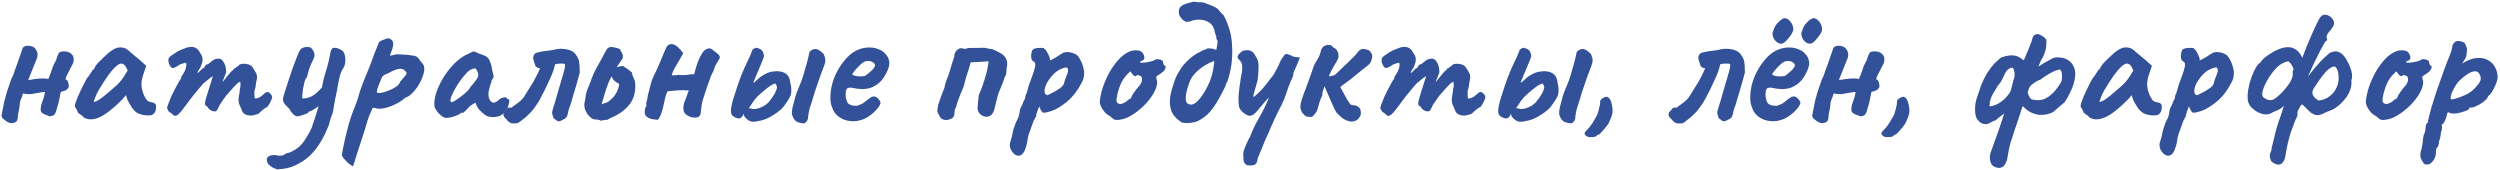 <?xml version="1.0" encoding="UTF-8"?> <svg xmlns="http://www.w3.org/2000/svg" width="619" height="42" viewBox="0 0 619 42" fill="none"><path d="M14.676 12.98C15.105 12.735 15.642 12.658 16.286 12.75C16.93 12.811 17.451 13.072 17.85 13.532C18.279 13.992 18.371 14.682 18.126 15.602C18.003 15.847 17.85 16.139 17.666 16.476C17.482 16.813 17.298 17.181 17.114 17.58C16.93 17.948 16.746 18.301 16.562 18.638C16.409 18.975 16.301 19.267 16.24 19.512V19.65C16.608 19.773 16.838 20.079 16.93 20.57C17.053 21.061 17.068 21.413 16.976 21.628C16.761 21.965 16.577 22.18 16.424 22.272C16.301 22.364 15.979 22.487 15.458 22.64C15.335 22.671 15.228 22.701 15.136 22.732C15.075 22.763 15.029 22.839 14.998 22.962C14.906 23.545 14.799 24.097 14.676 24.618C14.584 25.109 14.461 25.599 14.308 26.09C14.185 26.55 14.047 27.025 13.894 27.516C13.833 27.761 13.71 28.022 13.526 28.298C13.342 28.574 12.943 28.743 12.33 28.804C11.717 28.559 11.272 28.39 10.996 28.298C10.751 28.175 10.536 28.037 10.352 27.884C10.168 27.761 10.076 27.455 10.076 26.964C10.107 26.473 10.183 26.044 10.306 25.676C10.459 25.216 10.597 24.817 10.72 24.48C10.873 24.112 11.011 23.545 11.134 22.778C10.797 22.778 10.475 22.809 10.168 22.87C9.892 22.901 9.616 22.947 9.34 23.008C9.095 23.039 8.834 23.085 8.558 23.146C8.313 23.207 8.052 23.253 7.776 23.284C7.592 23.284 7.393 23.284 7.178 23.284C6.963 23.284 6.749 23.284 6.534 23.284C6.319 23.253 6.074 23.207 5.798 23.146L5.614 23.284C5.583 23.591 5.445 24.005 5.2 24.526C4.985 25.017 4.878 25.523 4.878 26.044C4.847 26.443 4.755 26.979 4.602 27.654C4.479 28.298 4.403 28.835 4.372 29.264C4.341 29.939 3.958 30.337 3.222 30.46C2.517 30.613 1.704 30.261 0.784 29.402C0.661 29.31 0.569 29.203 0.508 29.08C0.477 28.957 0.431 28.804 0.37 28.62L1.06 25.124C1.183 24.695 1.29 24.296 1.382 23.928C1.474 23.529 1.581 23.146 1.704 22.778C1.949 22.103 2.195 21.383 2.44 20.616C2.685 19.819 2.946 19.19 3.222 18.73C3.283 18.607 3.345 18.423 3.406 18.178C3.498 17.933 3.59 17.672 3.682 17.396C3.774 17.12 3.866 16.859 3.958 16.614C4.05 16.369 4.127 16.169 4.188 16.016C4.311 15.709 4.464 15.265 4.648 14.682C4.863 14.069 5.062 13.501 5.246 12.98C5.43 12.459 5.522 12.183 5.522 12.152C5.614 11.815 5.798 11.6 6.074 11.508C6.35 11.385 6.58 11.324 6.764 11.324C7.745 11.324 8.42 11.585 8.788 12.106C9.156 12.627 9.325 13.103 9.294 13.532C9.263 13.716 9.248 13.885 9.248 14.038C9.248 14.191 9.217 14.314 9.156 14.406L7.086 19.558L6.994 19.788C7.301 19.788 7.607 19.757 7.914 19.696C8.251 19.604 8.573 19.558 8.88 19.558C9.033 19.527 9.263 19.497 9.57 19.466C9.907 19.435 10.275 19.42 10.674 19.42C11.103 19.42 11.533 19.466 11.962 19.558C12.361 18.607 12.667 17.795 12.882 17.12C13.097 16.415 13.449 15.633 13.94 14.774C13.971 14.713 14.032 14.498 14.124 14.13C14.247 13.731 14.431 13.348 14.676 12.98ZM20.661 29.034C20.538 28.789 20.262 28.543 19.833 28.298C19.434 28.053 19.235 27.869 19.235 27.746C19.235 27.623 19.158 27.439 19.005 27.194C18.882 26.918 18.76 26.719 18.637 26.596C18.484 26.412 18.53 25.967 18.775 25.262C19.02 24.526 19.388 23.637 19.879 22.594C20.37 21.551 20.906 20.493 21.489 19.42C21.734 19.175 21.98 18.853 22.225 18.454C22.47 18.055 22.654 17.795 22.777 17.672C22.777 17.549 22.823 17.442 22.915 17.35C23.007 17.227 23.114 17.166 23.237 17.166L23.605 16.43C23.666 16.307 23.85 16.062 24.157 15.694C24.494 15.326 24.893 14.927 25.353 14.498C25.813 14.038 26.273 13.609 26.733 13.21C27.224 12.811 27.622 12.52 27.929 12.336C28.573 11.907 29.232 11.707 29.907 11.738C30.612 11.769 31.21 11.983 31.701 12.382C31.793 12.474 31.992 12.658 32.299 12.934C32.636 13.21 33.004 13.517 33.403 13.854C33.832 14.191 34.2 14.498 34.507 14.774L36.209 16.292L35.427 18.592C35.028 19.819 34.921 20.892 35.105 21.812C35.289 22.732 35.58 23.529 35.979 24.204C36.132 24.541 36.332 24.802 36.577 24.986C36.853 25.17 37.206 25.293 37.635 25.354C37.88 25.385 38.11 25.477 38.325 25.63C38.54 25.783 38.647 26.029 38.647 26.366C38.647 27.102 38.509 27.639 38.233 27.976C37.988 28.283 37.712 28.467 37.405 28.528C36.393 28.651 35.427 28.543 34.507 28.206C33.587 27.869 32.759 26.995 32.023 25.584C31.9 25.4 31.732 25.063 31.517 24.572C31.333 24.051 31.226 23.713 31.195 23.56C31.072 23.713 30.904 23.913 30.689 24.158C30.505 24.373 30.321 24.572 30.137 24.756C27.96 26.964 26.089 28.405 24.525 29.08C22.992 29.724 21.704 29.709 20.661 29.034ZM23.191 25.216C23.406 25.247 23.743 25.139 24.203 24.894C24.663 24.618 25.276 24.173 26.043 23.56C27.086 22.671 27.944 21.935 28.619 21.352C29.294 20.769 29.953 20.018 30.597 19.098L31.609 17.442C31.302 16.737 31.026 16.277 30.781 16.062C30.536 15.847 30.29 15.74 30.045 15.74C29.646 15.74 29.171 16.001 28.619 16.522C28.067 17.013 27.438 17.749 26.733 18.73C26.058 19.681 25.292 20.877 24.433 22.318C24.034 22.993 23.728 23.652 23.513 24.296C23.298 24.909 23.191 25.216 23.191 25.216ZM42.708 28.298C42.616 28.175 42.417 28.022 42.11 27.838C41.804 27.654 41.65 27.501 41.65 27.378C41.65 27.317 41.635 27.24 41.604 27.148C41.604 27.056 41.543 27.01 41.42 27.01C41.328 26.918 41.374 26.581 41.558 25.998C41.773 25.415 42.049 24.725 42.386 23.928C42.754 23.131 43.138 22.364 43.536 21.628C43.935 20.861 44.272 20.248 44.548 19.788C44.702 19.696 44.794 19.573 44.824 19.42C44.886 19.236 44.886 19.144 44.824 19.144C44.824 19.144 44.901 19.006 45.054 18.73C45.238 18.423 45.376 18.224 45.468 18.132C45.714 17.703 45.898 17.273 46.02 16.844C46.143 16.384 46.174 16.001 46.112 15.694C45.99 15.541 45.852 15.495 45.698 15.556C45.545 15.617 45.468 15.648 45.468 15.648C45.346 15.679 45.162 15.74 44.916 15.832C44.702 15.893 44.502 15.985 44.318 16.108C43.613 16.599 43.092 16.844 42.754 16.844C42.448 16.844 42.141 16.476 41.834 15.74C41.712 15.403 41.666 15.081 41.696 14.774C41.727 14.467 41.85 14.222 42.064 14.038C42.31 13.823 42.616 13.609 42.984 13.394C43.352 13.149 43.598 12.98 43.72 12.888C44.058 12.673 44.533 12.443 45.146 12.198C45.76 11.953 46.128 11.815 46.25 11.784C47.048 11.539 47.722 11.539 48.274 11.784C48.826 11.999 49.24 12.428 49.516 13.072C49.946 13.593 50.16 14.145 50.16 14.728C50.16 15.311 49.946 16.031 49.516 16.89L49.056 17.58C48.903 17.887 48.872 18.04 48.964 18.04C49.087 18.04 49.225 17.933 49.378 17.718C49.47 17.595 49.654 17.411 49.93 17.166C50.206 16.921 50.39 16.798 50.482 16.798C50.482 16.798 50.513 16.783 50.574 16.752C50.666 16.721 50.712 16.599 50.712 16.384C50.804 16.292 50.896 16.2 50.988 16.108C51.111 16.016 51.172 15.97 51.172 15.97C51.295 15.97 51.448 15.909 51.632 15.786C51.847 15.633 52.2 15.357 52.69 14.958C53.028 14.713 53.334 14.59 53.61 14.59C54.316 14.375 54.883 14.605 55.312 15.28C55.772 15.955 56.002 16.829 56.002 17.902L55.036 20.386L56.692 18.362C56.876 18.117 57.06 17.902 57.244 17.718C57.459 17.534 57.643 17.381 57.796 17.258C57.858 17.043 57.95 16.921 58.072 16.89C58.195 16.859 58.256 16.844 58.256 16.844C58.256 16.844 58.287 16.844 58.348 16.844C58.41 16.813 58.44 16.752 58.44 16.66C58.594 16.537 58.762 16.43 58.946 16.338C59.13 16.215 59.253 16.093 59.314 15.97C59.836 15.755 60.464 15.725 61.2 15.878C61.936 16.001 62.458 16.384 62.764 17.028C62.979 17.396 63.178 17.718 63.362 17.994C63.546 18.27 63.638 18.684 63.638 19.236C63.577 19.696 63.516 20.018 63.454 20.202C63.424 20.386 63.393 20.585 63.362 20.8C63.332 20.984 63.286 21.321 63.224 21.812C63.102 22.057 63.025 22.318 62.994 22.594C62.994 22.87 62.994 23.131 62.994 23.376C62.994 23.775 63.01 24.051 63.04 24.204C63.071 24.327 63.194 24.388 63.408 24.388C63.838 24.296 64.19 24.158 64.466 23.974C64.773 23.759 65.11 23.483 65.478 23.146C65.938 22.717 66.337 22.655 66.674 22.962C67.042 23.238 67.272 23.56 67.364 23.928C67.426 24.051 67.364 24.327 67.18 24.756C66.996 25.185 66.782 25.599 66.536 25.998C66.291 26.397 66.092 26.596 65.938 26.596C65.846 26.596 65.662 26.719 65.386 26.964C65.11 27.209 64.896 27.378 64.742 27.47C64.528 27.685 64.313 27.884 64.098 28.068C63.914 28.252 63.7 28.344 63.454 28.344C63.332 28.344 63.178 28.39 62.994 28.482C62.841 28.543 62.657 28.574 62.442 28.574C62.136 28.666 61.66 28.62 61.016 28.436C60.403 28.252 60.004 27.823 59.82 27.148C59.698 26.811 59.514 26.381 59.268 25.86C59.054 25.339 59.008 24.695 59.13 23.928C59.253 23.376 59.33 22.87 59.36 22.41C59.391 21.95 59.452 21.628 59.544 21.444C59.544 21.352 59.544 21.137 59.544 20.8C59.544 20.432 59.498 20.248 59.406 20.248C59.284 20.248 59.054 20.401 58.716 20.708C58.379 21.015 57.98 21.429 57.52 21.95C57.06 22.441 56.585 22.977 56.094 23.56C55.634 24.143 55.22 24.725 54.852 25.308C54.576 25.645 54.331 26.059 54.116 26.55C53.902 27.041 53.748 27.317 53.656 27.378C53.442 27.623 53.074 27.654 52.552 27.47C52.062 27.286 51.694 26.995 51.448 26.596C51.356 26.412 51.249 26.305 51.126 26.274C51.004 26.213 50.896 26.121 50.804 25.998C50.743 25.845 50.743 25.553 50.804 25.124C50.896 24.695 51.096 24.005 51.402 23.054C51.74 22.011 52.031 21.076 52.276 20.248C52.552 19.389 52.69 18.96 52.69 18.96C52.69 18.837 52.46 18.96 52 19.328C51.54 19.665 51.004 20.095 50.39 20.616C50.114 20.953 49.746 21.383 49.286 21.904C48.857 22.425 48.351 23.039 47.768 23.744C47.216 24.449 46.588 25.277 45.882 26.228C44.993 27.485 44.318 28.252 43.858 28.528C43.429 28.804 43.046 28.727 42.708 28.298ZM69.775 41.822C69.101 41.945 68.641 41.96 68.395 41.868C68.15 41.776 67.813 41.623 67.383 41.408C67.046 41.163 66.801 40.979 66.647 40.856C66.494 40.733 66.387 40.611 66.325 40.488C66.019 39.844 65.973 39.369 66.187 39.062C66.402 38.755 66.709 38.556 67.107 38.464C67.537 38.403 67.905 38.372 68.211 38.372C68.426 38.495 68.779 38.556 69.269 38.556C69.791 38.556 70.113 38.495 70.235 38.372C70.235 38.372 70.373 38.28 70.649 38.096C70.956 37.943 71.355 37.82 71.845 37.728C72.796 37.268 73.547 36.793 74.099 36.302C74.651 35.842 75.265 35.045 75.939 33.91C76.215 33.481 76.507 32.975 76.813 32.392C77.12 31.84 77.335 31.288 77.457 30.736C77.703 30.123 77.979 29.295 78.285 28.252C78.623 27.209 78.914 26.182 79.159 25.17C79.405 24.127 79.543 23.345 79.573 22.824C79.757 21.107 80.11 19.451 80.631 17.856C81.153 16.231 81.567 14.513 81.873 12.704C82.057 12.275 82.195 12.029 82.287 11.968C82.379 11.876 82.579 11.83 82.885 11.83C83.223 11.83 83.621 11.937 84.081 12.152C84.541 12.336 84.879 12.597 85.093 12.934C85.4 13.517 85.538 14.207 85.507 15.004C85.507 15.771 85.308 16.445 84.909 17.028C84.603 17.457 84.327 18.132 84.081 19.052C83.867 19.941 83.652 21.061 83.437 22.41C83.284 23.085 83.115 23.882 82.931 24.802C82.778 25.691 82.609 26.688 82.425 27.792C82.303 28.099 82.134 28.574 81.919 29.218C81.705 29.831 81.567 30.322 81.505 30.69C81.475 30.813 81.383 31.058 81.229 31.426C81.076 31.794 80.923 32.147 80.769 32.484C80.616 32.852 80.509 33.097 80.447 33.22C78.975 36.195 77.273 38.341 75.341 39.66C73.44 40.979 71.585 41.699 69.775 41.822ZM73.639 28.804C73.302 28.804 72.949 28.62 72.581 28.252C72.244 27.884 72.014 27.593 71.891 27.378C71.769 27.071 71.539 26.78 71.201 26.504C70.864 26.228 70.573 25.891 70.327 25.492C70.082 25.093 70.021 24.603 70.143 24.02C70.266 23.621 70.45 23.023 70.695 22.226C70.941 21.398 71.232 20.493 71.569 19.512C71.907 18.5 72.244 17.503 72.581 16.522C72.949 15.541 73.287 14.667 73.593 13.9C73.9 13.133 74.161 12.597 74.375 12.29C74.559 12.045 74.851 11.861 75.249 11.738C75.648 11.615 76.047 11.585 76.445 11.646C76.844 11.707 77.135 11.891 77.319 12.198C77.657 12.627 77.841 13.057 77.871 13.486C77.933 13.885 77.718 14.529 77.227 15.418C77.105 15.755 76.951 16.123 76.767 16.522C76.583 16.89 76.491 17.135 76.491 17.258C76.461 17.319 76.399 17.534 76.307 17.902C76.246 18.239 76.169 18.561 76.077 18.868C75.985 19.175 75.893 19.328 75.801 19.328C75.679 19.451 75.541 19.773 75.387 20.294C75.265 20.815 75.142 21.398 75.019 22.042C74.927 22.655 74.866 23.207 74.835 23.698C74.805 24.158 74.851 24.388 74.973 24.388C75.924 24.388 76.844 24.097 77.733 23.514C78.623 22.901 79.589 21.889 80.631 20.478L81.045 24.802C80.616 25.017 80.217 25.247 79.849 25.492C79.481 25.707 79.144 25.967 78.837 26.274C78.745 26.397 78.531 26.565 78.193 26.78C77.856 26.995 77.519 27.194 77.181 27.378C76.875 27.531 76.675 27.608 76.583 27.608C76.583 27.608 76.537 27.623 76.445 27.654C76.384 27.654 76.353 27.715 76.353 27.838C76.353 27.899 76.154 28.022 75.755 28.206C75.357 28.359 74.943 28.497 74.513 28.62C74.084 28.743 73.793 28.804 73.639 28.804ZM87.375 41.178C87.16 41.086 86.823 40.856 86.363 40.488C85.934 40.12 85.535 39.721 85.167 39.292C84.83 38.893 84.661 38.602 84.661 38.418C84.661 38.234 84.738 37.743 84.891 36.946C85.044 36.179 85.244 35.229 85.489 34.094C85.765 32.99 86.056 31.855 86.363 30.69C86.7 29.555 87.038 28.543 87.375 27.654C87.436 27.501 87.636 26.995 87.973 26.136C88.341 25.247 88.694 24.173 89.031 22.916C89.276 22.119 89.598 21.214 89.997 20.202C90.396 19.19 90.81 18.178 91.239 17.166C91.668 16.123 92.021 15.203 92.297 14.406C92.573 13.609 92.88 12.811 93.217 12.014C93.554 11.186 93.738 10.711 93.769 10.588C93.83 10.404 93.999 10.251 94.275 10.128C94.582 9.975 94.888 9.852 95.195 9.76C95.502 9.637 95.701 9.561 95.793 9.53C96.345 9.377 96.82 9.607 97.219 10.22C97.372 10.496 97.403 10.879 97.311 11.37C97.25 11.83 97.096 12.336 96.851 12.888L96.529 13.808L98.185 13.44C98.461 13.44 98.844 13.455 99.335 13.486C99.826 13.517 100.301 13.547 100.761 13.578C101.252 13.609 101.589 13.655 101.773 13.716C102.509 13.747 103.015 13.885 103.291 14.13C103.598 14.375 103.858 14.697 104.073 15.096C104.226 15.249 104.41 15.464 104.625 15.74C104.84 15.985 104.962 16.231 104.993 16.476C105.116 16.997 105.07 17.611 104.855 18.316C104.671 19.021 104.38 19.742 103.981 20.478C103.613 21.183 103.168 21.843 102.647 22.456C102.156 23.039 101.681 23.483 101.221 23.79C100.914 23.913 100.638 24.051 100.393 24.204C100.148 24.327 100.025 24.388 100.025 24.388C99.994 24.541 99.672 24.802 99.059 25.17C98.476 25.538 97.786 25.891 96.989 26.228C96.222 26.535 95.532 26.734 94.919 26.826C94.704 26.857 94.398 26.887 93.999 26.918C93.6 26.949 93.294 26.903 93.079 26.78C92.742 26.719 92.512 26.688 92.389 26.688C92.266 26.688 92.205 26.749 92.205 26.872C92.174 26.933 91.96 27.424 91.561 28.344C91.162 29.264 90.748 30.537 90.319 32.162C89.736 33.941 89.261 35.397 88.893 36.532C88.525 37.697 88.234 38.602 88.019 39.246C87.835 39.89 87.697 40.35 87.605 40.626C87.513 40.933 87.436 41.117 87.375 41.178ZM93.309 22.824C93.401 23.008 93.723 23.069 94.275 23.008C94.827 22.916 95.456 22.732 96.161 22.456C96.866 22.18 97.495 21.858 98.047 21.49C98.63 21.091 98.967 20.677 99.059 20.248C99.734 19.481 100.209 18.929 100.485 18.592C100.761 18.224 100.746 17.933 100.439 17.718C100.102 17.227 99.611 16.997 98.967 17.028C98.354 17.059 97.372 17.442 96.023 18.178C95.502 18.362 95.149 18.531 94.965 18.684C94.781 18.807 94.628 19.006 94.505 19.282C94.413 19.558 94.229 20.003 93.953 20.616C93.677 21.291 93.493 21.797 93.401 22.134C93.309 22.471 93.278 22.701 93.309 22.824ZM110.783 29.172C110.415 29.264 110.001 29.157 109.541 28.85C109.081 28.543 108.667 28.16 108.299 27.7C107.931 27.24 107.701 26.826 107.609 26.458C107.487 25.814 107.517 25.032 107.701 24.112C107.916 23.161 108.269 22.165 108.759 21.122C109.25 20.049 109.863 19.006 110.599 17.994C111.335 16.951 112.163 16.016 113.083 15.188C114.003 14.36 115 13.716 116.073 13.256C116.533 13.011 116.855 12.857 117.039 12.796C117.223 12.704 117.407 12.704 117.591 12.796C117.775 12.857 118.097 13.011 118.557 13.256C118.987 13.379 119.416 13.532 119.845 13.716C120.305 13.869 120.704 14.176 121.041 14.636C121.287 15.096 121.471 15.556 121.593 16.016C121.716 16.476 121.823 16.997 121.915 17.58C122.161 18.347 122.253 18.853 122.191 19.098C122.13 19.313 122.038 19.481 121.915 19.604C121.67 19.911 121.609 20.064 121.731 20.064C121.731 20.064 121.716 20.125 121.685 20.248C121.685 20.34 121.624 20.493 121.501 20.708C121.287 21.383 121.118 22.027 120.995 22.64C120.903 23.223 120.919 23.744 121.041 24.204C121.287 24.879 121.609 25.277 122.007 25.4C122.437 25.523 122.989 25.247 123.663 24.572C124.001 24.327 124.384 24.173 124.813 24.112C125.243 24.02 125.457 24.097 125.457 24.342C125.457 24.342 125.503 24.388 125.595 24.48C125.687 24.541 125.795 24.572 125.917 24.572C126.071 24.572 126.132 24.725 126.101 25.032C126.071 25.308 126.009 25.63 125.917 25.998C125.825 26.366 125.703 26.673 125.549 26.918C125.089 27.378 124.859 27.685 124.859 27.838C124.859 27.838 124.798 27.899 124.675 28.022C124.583 28.114 124.415 28.267 124.169 28.482C123.617 28.819 122.912 28.988 122.053 28.988C121.225 28.988 120.581 28.819 120.121 28.482C119.661 28.145 119.201 27.731 118.741 27.24C118.312 26.749 118.036 26.289 117.913 25.86L117.683 25.4L116.349 26.274C116.012 26.611 115.767 26.872 115.613 27.056C115.46 27.209 115.322 27.347 115.199 27.47C115.107 27.593 115 27.7 114.877 27.792C114.785 27.884 114.678 27.93 114.555 27.93C114.433 27.93 114.325 27.93 114.233 27.93C114.141 27.93 114.095 27.93 114.095 27.93C114.095 28.053 113.881 28.221 113.451 28.436C113.022 28.62 112.547 28.789 112.025 28.942C111.504 29.095 111.09 29.172 110.783 29.172ZM111.749 25.308C111.933 25.308 112.209 25.201 112.577 24.986C112.976 24.741 113.405 24.449 113.865 24.112C114.325 23.775 114.739 23.437 115.107 23.1C115.506 22.763 115.797 22.487 115.981 22.272C116.104 22.149 116.242 21.95 116.395 21.674C116.579 21.398 116.779 21.153 116.993 20.938C117.699 20.141 118.143 19.512 118.327 19.052C118.511 18.561 118.435 18.04 118.097 17.488C117.975 17.151 117.821 16.967 117.637 16.936C117.453 16.905 117.07 17.013 116.487 17.258C116.119 17.473 115.721 17.825 115.291 18.316C114.862 18.807 114.417 19.359 113.957 19.972C113.528 20.585 113.129 21.214 112.761 21.858C112.393 22.502 112.087 23.085 111.841 23.606C111.627 24.127 111.519 24.541 111.519 24.848C111.519 24.971 111.55 25.078 111.611 25.17C111.703 25.262 111.749 25.308 111.749 25.308ZM126.721 30.552C126.323 30.429 125.955 30.184 125.617 29.816C125.311 29.448 125.065 29.187 124.881 29.034C124.851 28.942 124.805 28.85 124.743 28.758C124.713 28.666 124.682 28.574 124.651 28.482C124.651 28.175 124.682 27.961 124.743 27.838C124.835 27.715 125.035 27.501 125.341 27.194C125.556 26.857 125.771 26.673 125.985 26.642C126.2 26.611 126.399 26.627 126.583 26.688C127.197 26.228 127.779 25.799 128.331 25.4C128.914 24.971 129.374 24.511 129.711 24.02C130.141 23.376 130.555 22.717 130.953 22.042C131.383 21.367 131.797 20.693 132.195 20.018C132.349 19.742 132.517 19.42 132.701 19.052C132.885 18.684 133.069 18.316 133.253 17.948C133.437 17.549 133.591 17.212 133.713 16.936C133.407 16.875 133.192 16.813 133.069 16.752C132.947 16.66 132.793 16.553 132.609 16.43C132.517 16.093 132.395 15.725 132.241 15.326C132.119 14.927 132.042 14.621 132.011 14.406C132.011 13.639 132.379 13.164 133.115 12.98C134.035 12.765 134.833 12.627 135.507 12.566C136.182 12.505 136.841 12.397 137.485 12.244C138.099 12.091 138.743 12.045 139.417 12.106C140.092 12.137 140.721 12.275 141.303 12.52C141.61 12.643 141.886 12.811 142.131 13.026C142.377 13.241 142.607 13.532 142.821 13.9C143.159 14.391 143.358 14.927 143.419 15.51C143.511 16.093 143.542 16.614 143.511 17.074C143.511 17.503 143.527 17.779 143.557 17.902C143.465 18.239 143.327 18.761 143.143 19.466C142.959 20.171 142.745 20.923 142.499 21.72C142.285 22.517 142.07 23.238 141.855 23.882C141.671 24.495 141.549 24.909 141.487 25.124C141.365 25.615 141.196 26.121 140.981 26.642C140.797 27.133 140.675 27.608 140.613 28.068C140.491 28.712 140.23 29.157 139.831 29.402C139.433 29.617 139.08 29.801 138.773 29.954C138.436 30.077 138.129 30.046 137.853 29.862C137.577 29.678 137.317 29.479 137.071 29.264C136.857 28.681 136.734 28.252 136.703 27.976C136.703 27.669 136.795 27.255 136.979 26.734C137.071 26.489 137.24 25.937 137.485 25.078C137.731 24.219 138.007 23.253 138.313 22.18C138.62 21.107 138.911 20.125 139.187 19.236C139.463 18.316 139.647 17.672 139.739 17.304C139.801 16.997 139.847 16.737 139.877 16.522C139.908 16.277 139.908 16.047 139.877 15.832C139.663 15.771 139.356 15.74 138.957 15.74C138.559 15.74 138.191 15.771 137.853 15.832C137.792 15.863 137.715 15.878 137.623 15.878C137.562 15.878 137.501 15.893 137.439 15.924C137.317 16.476 137.163 17.028 136.979 17.58C136.795 18.101 136.565 18.669 136.289 19.282C136.044 19.865 135.737 20.524 135.369 21.26C135.032 21.996 134.618 22.824 134.127 23.744C133.821 24.357 133.514 24.909 133.207 25.4C132.901 25.891 132.579 26.351 132.241 26.78L131.689 27.516C131.505 27.7 131.306 27.899 131.091 28.114C130.877 28.329 130.677 28.528 130.493 28.712C130.309 28.865 130.156 29.003 130.033 29.126L128.607 30.23C128.331 30.445 128.04 30.552 127.733 30.552C127.427 30.552 127.089 30.552 126.721 30.552ZM148.841 29.908C148.319 29.663 147.829 29.555 147.369 29.586C146.939 29.586 146.479 29.341 145.989 28.85C145.498 28.39 145.13 27.823 144.885 27.148C144.639 26.473 144.609 25.799 144.793 25.124C144.854 24.971 144.885 24.848 144.885 24.756C144.915 24.633 144.931 24.511 144.931 24.388C144.961 23.928 145.038 23.468 145.161 23.008C145.283 22.548 145.437 22.119 145.621 21.72C145.743 21.475 145.851 21.214 145.943 20.938C146.035 20.662 146.127 20.417 146.219 20.202C146.679 18.853 147.261 17.565 147.967 16.338C148.672 15.111 149.347 13.869 149.991 12.612C150.359 11.876 150.895 11.554 151.601 11.646C152.306 11.738 152.95 11.907 153.533 12.152C153.563 12.275 153.594 12.397 153.625 12.52C153.686 12.643 153.763 12.735 153.855 12.796C154.008 13.103 154.115 13.363 154.177 13.578C154.238 13.793 154.238 14.084 154.177 14.452C153.87 14.851 153.487 15.403 153.027 16.108C152.597 16.813 152.168 17.549 151.739 18.316C151.34 19.052 151.018 19.681 150.773 20.202C150.65 20.509 150.527 20.831 150.405 21.168C150.282 21.505 150.159 21.843 150.037 22.18C149.883 22.671 149.73 23.177 149.577 23.698C149.423 24.219 149.27 24.741 149.117 25.262C149.086 25.385 149.055 25.492 149.025 25.584C148.994 25.676 148.963 25.768 148.933 25.86C149.178 25.707 149.454 25.599 149.761 25.538C150.098 25.477 150.405 25.339 150.681 25.124C151.202 24.725 151.631 24.327 151.969 23.928C152.306 23.529 152.582 23.085 152.797 22.594C153.042 22.103 153.211 21.551 153.303 20.938C153.272 20.877 153.257 20.831 153.257 20.8C153.257 20.769 153.241 20.739 153.211 20.708C152.935 20.585 152.613 20.386 152.245 20.11C151.877 19.803 151.616 19.42 151.463 18.96C151.309 18.5 151.386 17.948 151.693 17.304C152.03 16.967 152.459 16.721 152.981 16.568C153.533 16.415 153.962 16.338 154.269 16.338C154.33 16.369 154.391 16.415 154.453 16.476C154.514 16.507 154.56 16.537 154.591 16.568C154.928 16.783 155.25 16.997 155.557 17.212C155.863 17.427 156.17 17.672 156.477 17.948C156.507 18.377 156.645 18.837 156.891 19.328C157.167 19.788 157.305 20.432 157.305 21.26C157.305 23.253 156.737 24.894 155.603 26.182C154.468 27.47 153.027 28.467 151.279 29.172C151.156 29.203 151.018 29.264 150.865 29.356C150.742 29.448 150.619 29.54 150.497 29.632C150.405 29.632 150.236 29.647 149.991 29.678C149.745 29.709 149.515 29.739 149.301 29.77C149.086 29.801 148.933 29.847 148.841 29.908ZM162.851 29.678C162.452 29.647 161.992 29.586 161.471 29.494C160.98 29.402 160.551 29.218 160.183 28.942C159.815 28.666 159.631 28.267 159.631 27.746C159.631 27.501 159.646 27.271 159.677 27.056C159.708 26.841 159.784 26.642 159.907 26.458C159.938 26.397 159.968 26.351 159.999 26.32C160.03 26.289 160.06 26.259 160.091 26.228C160.06 26.075 160.03 25.921 159.999 25.768C159.999 25.615 160.014 25.461 160.045 25.308C160.198 24.909 160.29 24.541 160.321 24.204C160.352 23.836 160.428 23.453 160.551 23.054C160.582 22.993 160.597 22.931 160.597 22.87C160.597 22.809 160.612 22.763 160.643 22.732C160.827 22.088 160.996 21.429 161.149 20.754C161.302 20.079 161.532 19.451 161.839 18.868C162.391 17.764 162.897 16.66 163.357 15.556C163.848 14.421 164.323 13.287 164.783 12.152C164.967 11.692 165.182 11.37 165.427 11.186C165.672 11.002 165.933 10.91 166.209 10.91C166.761 10.91 167.313 11.171 167.865 11.692C168.417 12.183 168.846 12.689 169.153 13.21C168.846 13.793 168.509 14.391 168.141 15.004C167.773 15.587 167.42 16.185 167.083 16.798C166.746 17.381 166.485 17.994 166.301 18.638C166.73 18.669 167.144 18.653 167.543 18.592C167.942 18.531 168.356 18.531 168.785 18.592C169.306 18.623 169.828 18.592 170.349 18.5C170.87 18.377 171.376 18.347 171.867 18.408C171.959 18.009 172.097 17.503 172.281 16.89C172.465 16.246 172.695 15.587 172.971 14.912C173.247 14.237 173.554 13.639 173.891 13.118C174.259 12.597 174.642 12.259 175.041 12.106C175.532 11.922 175.915 11.937 176.191 12.152C176.467 12.367 176.774 12.597 177.111 12.842C177.663 13.241 178 13.563 178.123 13.808C178.276 14.053 178.261 14.329 178.077 14.636C177.924 14.912 177.678 15.326 177.341 15.878C177.126 16.215 176.958 16.599 176.835 17.028C176.743 17.427 176.574 17.81 176.329 18.178C176.268 18.27 176.145 18.546 175.961 19.006C175.808 19.466 175.608 20.033 175.363 20.708C175.118 21.352 174.888 22.011 174.673 22.686C174.458 23.33 174.274 23.913 174.121 24.434C173.968 24.925 173.876 25.231 173.845 25.354C173.784 25.753 173.722 26.151 173.661 26.55C173.6 26.949 173.554 27.363 173.523 27.792C173.492 28.283 173.339 28.635 173.063 28.85C172.787 29.034 172.45 29.126 172.051 29.126C171.652 29.126 171.254 29.049 170.855 28.896C170.456 28.743 170.134 28.574 169.889 28.39C169.644 28.175 169.46 27.93 169.337 27.654C169.245 27.378 169.199 27.087 169.199 26.78C169.199 26.228 169.306 25.676 169.521 25.124C169.736 24.572 169.904 24.143 170.027 23.836C170.088 23.591 170.165 23.361 170.257 23.146C170.38 22.901 170.472 22.655 170.533 22.41C169.674 22.318 168.8 22.303 167.911 22.364C167.052 22.425 166.178 22.502 165.289 22.594C165.105 22.962 164.936 23.391 164.783 23.882C164.66 24.373 164.538 24.894 164.415 25.446C164.323 25.998 164.2 26.535 164.047 27.056C163.955 27.424 163.848 27.777 163.725 28.114C163.633 28.421 163.51 28.712 163.357 28.988C163.204 29.264 163.035 29.494 162.851 29.678ZM188.703 29.77C187.661 30.046 186.894 30.169 186.403 30.138C185.943 30.138 185.468 29.939 184.977 29.54C184.824 29.387 184.655 29.218 184.471 29.034C184.287 28.85 184.18 28.513 184.149 28.022C184.119 27.807 184.241 27.547 184.517 27.24C184.824 26.903 185.269 26.765 185.851 26.826C186.158 26.979 186.572 27.025 187.093 26.964C187.615 26.903 188.151 26.734 188.703 26.458C189.286 26.182 189.823 25.799 190.313 25.308C190.927 24.572 191.417 23.882 191.785 23.238C192.153 22.563 192.353 22.027 192.383 21.628C192.353 21.444 192.307 21.275 192.245 21.122C192.184 20.969 192.092 20.815 191.969 20.662C191.417 20.846 190.973 21.061 190.635 21.306C190.329 21.521 190.022 21.751 189.715 21.996C188.765 22.763 188.059 23.376 187.599 23.836C187.17 24.265 186.833 24.664 186.587 25.032C186.342 25.4 186.035 25.86 185.667 26.412C185.422 26.811 185.131 27.179 184.793 27.516C184.456 27.823 184.226 28.053 184.103 28.206C183.919 28.85 183.536 29.233 182.953 29.356C182.187 29.203 181.635 28.942 181.297 28.574C180.991 28.175 180.899 27.593 181.021 26.826C181.083 26.397 181.205 25.814 181.389 25.078C181.604 24.311 181.788 23.729 181.941 23.33C182.831 20.447 183.705 18.101 184.563 16.292C185.453 14.483 186.035 13.149 186.311 12.29L187.047 11.83C187.569 11.861 188.029 12.014 188.427 12.29C188.826 12.535 189.071 13.072 189.163 13.9C189.163 14.053 189.041 14.406 188.795 14.958C188.581 15.51 188.32 16.154 188.013 16.89C187.707 17.595 187.415 18.27 187.139 18.914C186.894 19.527 186.71 19.987 186.587 20.294C186.495 20.539 186.572 20.555 186.817 20.34C187.093 20.095 187.492 19.742 188.013 19.282C188.412 18.945 188.795 18.684 189.163 18.5C189.531 18.285 189.838 18.132 190.083 18.04C190.513 17.856 190.927 17.749 191.325 17.718C191.755 17.687 192.077 17.657 192.291 17.626C193.334 17.657 194.085 17.856 194.545 18.224C195.036 18.592 195.343 19.006 195.465 19.466C195.619 19.926 195.695 20.309 195.695 20.616C195.849 21.107 195.925 21.597 195.925 22.088C195.956 22.579 195.91 23.069 195.787 23.56C195.695 23.805 195.496 24.189 195.189 24.71C194.883 25.201 194.53 25.707 194.131 26.228C193.763 26.749 193.365 27.148 192.935 27.424C192.659 27.7 192.245 28.007 191.693 28.344C191.172 28.681 190.635 28.988 190.083 29.264C189.531 29.509 189.071 29.678 188.703 29.77ZM199.145 30.552C198.225 30.491 197.535 30.307 197.075 30C196.646 29.663 196.309 29.08 196.063 28.252C196.063 27.577 196.125 27.01 196.247 26.55C196.401 26.059 196.523 25.599 196.615 25.17C196.861 24.097 197.091 23.315 197.305 22.824C197.52 22.303 197.765 21.705 198.041 21.03C198.195 20.693 198.348 20.309 198.501 19.88C198.655 19.451 198.793 19.037 198.915 18.638C199.069 18.147 199.191 17.703 199.283 17.304C199.406 16.875 199.529 16.461 199.651 16.062C199.805 15.541 199.943 15.019 200.065 14.498C200.188 13.977 200.311 13.425 200.433 12.842C200.955 12.29 201.507 12.06 202.089 12.152C202.672 12.244 203.301 12.673 203.975 13.44C204.221 14.023 204.343 14.498 204.343 14.866C204.374 15.234 204.297 15.648 204.113 16.108C204.052 16.261 203.945 16.553 203.791 16.982C203.638 17.381 203.454 17.871 203.239 18.454C203.055 19.006 202.841 19.604 202.595 20.248C202.319 21.045 202.043 21.858 201.767 22.686C201.522 23.483 201.307 24.189 201.123 24.802C200.939 25.385 200.817 25.783 200.755 25.998C200.571 26.489 200.433 26.933 200.341 27.332C200.249 27.731 200.157 28.252 200.065 28.896C200.127 29.141 200.081 29.417 199.927 29.724C199.805 30.031 199.544 30.307 199.145 30.552ZM214.681 29.08C213.761 29.601 212.78 29.908 211.737 30C210.725 30.061 209.774 29.923 208.885 29.586C207.996 29.218 207.275 28.681 206.723 27.976C206.416 27.577 206.125 26.949 205.849 26.09C205.573 25.201 205.527 24.005 205.711 22.502C205.895 21.091 206.324 19.665 206.999 18.224C207.704 16.783 208.563 15.51 209.575 14.406C210.587 13.302 211.691 12.551 212.887 12.152C213.316 11.999 213.746 11.891 214.175 11.83C214.635 11.738 215.233 11.723 215.969 11.784C216.674 11.876 217.303 12.06 217.855 12.336C218.407 12.581 218.806 12.857 219.051 13.164C219.542 13.655 219.864 14.13 220.017 14.59C220.17 15.05 220.232 15.495 220.201 15.924C220.048 16.905 219.603 17.963 218.867 19.098C218.162 20.233 217.165 21.076 215.877 21.628C215.356 21.843 214.742 21.981 214.037 22.042C213.332 22.103 212.366 22.011 211.139 21.766C210.403 21.613 209.912 21.689 209.667 21.996C209.452 22.303 209.36 22.901 209.391 23.79C209.452 24.342 209.575 24.833 209.759 25.262C209.974 25.661 210.357 25.937 210.909 26.09C211.614 26.213 212.12 26.228 212.427 26.136C212.734 26.013 213.117 25.845 213.577 25.63C213.822 25.477 214.052 25.308 214.267 25.124C214.512 24.94 214.742 24.756 214.957 24.572C215.202 24.388 215.402 24.25 215.555 24.158C215.708 24.035 215.862 23.959 216.015 23.928C216.168 23.897 216.322 23.882 216.475 23.882C216.812 23.913 217.134 24.097 217.441 24.434C217.748 24.771 217.947 25.093 218.039 25.4C218.039 25.645 217.886 25.998 217.579 26.458C217.272 26.887 216.858 27.347 216.337 27.838C215.846 28.298 215.294 28.712 214.681 29.08ZM214.083 18.822C214.298 18.73 214.604 18.515 215.003 18.178C215.432 17.841 215.816 17.488 216.153 17.12C216.49 16.721 216.659 16.415 216.659 16.2C216.659 15.863 216.429 15.571 215.969 15.326C215.54 15.081 214.972 15.035 214.267 15.188C214.022 15.249 213.73 15.418 213.393 15.694C213.056 15.97 212.718 16.292 212.381 16.66C212.044 16.997 211.752 17.335 211.507 17.672C211.262 17.979 211.093 18.224 211.001 18.408C211.124 18.561 211.369 18.684 211.737 18.776C212.105 18.868 212.504 18.914 212.933 18.914C213.393 18.914 213.776 18.883 214.083 18.822ZM234.469 29.724C233.672 29.724 233.135 29.525 232.859 29.126C232.583 28.697 232.322 28.206 232.077 27.654C232.077 27.133 232.154 26.565 232.307 25.952C232.491 25.308 232.721 24.633 232.997 23.928C233.273 23.192 233.549 22.471 233.825 21.766C233.948 20.999 234.162 20.263 234.469 19.558C234.776 18.853 235.021 18.163 235.205 17.488C235.389 16.875 235.558 16.292 235.711 15.74C235.895 15.157 236.079 14.605 236.263 14.084C236.263 13.655 236.34 13.287 236.493 12.98C236.677 12.643 236.907 12.382 237.183 12.198C237.459 12.014 237.766 11.922 238.103 11.922C238.44 12.045 238.686 12.106 238.839 12.106C239.023 12.106 239.176 12.075 239.299 12.014C239.452 11.922 239.774 11.876 240.265 11.876C240.756 11.876 241.277 11.876 241.829 11.876C242.381 11.876 242.795 11.861 243.071 11.83C243.592 11.799 244.052 11.845 244.451 11.968C244.85 12.091 245.248 12.152 245.647 12.152C246.291 12.397 246.904 12.689 247.487 13.026C248.1 13.333 248.576 13.731 248.913 14.222C249.281 14.713 249.434 15.341 249.373 16.108C249.281 16.537 249.22 17.043 249.189 17.626C249.189 18.209 249.02 18.761 248.683 19.282C248.652 19.497 248.499 19.957 248.223 20.662C247.947 21.337 247.656 22.042 247.349 22.778C247.073 23.514 246.904 24.097 246.843 24.526C246.782 24.741 246.72 24.971 246.659 25.216C246.598 25.461 246.536 25.707 246.475 25.952C246.383 26.412 246.276 26.857 246.153 27.286C246.03 27.685 245.831 28.037 245.555 28.344C245.126 28.773 244.62 28.957 244.037 28.896C243.454 28.804 242.964 28.543 242.565 28.114C242.166 27.685 241.998 27.163 242.059 26.55C242.059 26.274 242.09 25.86 242.151 25.308C242.212 24.756 242.274 24.235 242.335 23.744C242.396 23.437 242.473 23.192 242.565 23.008C242.688 22.793 242.764 22.625 242.795 22.502C243.132 21.705 243.439 20.831 243.715 19.88C244.022 18.929 244.267 18.04 244.451 17.212C244.635 16.353 244.742 15.679 244.773 15.188C244.344 15.188 243.838 15.219 243.255 15.28C242.703 15.311 242.182 15.341 241.691 15.372C241.231 15.403 240.894 15.418 240.679 15.418C240.495 15.418 240.388 15.433 240.357 15.464C240.326 15.464 240.296 15.541 240.265 15.694C240.081 16.461 239.82 17.319 239.483 18.27C239.176 19.19 238.946 20.003 238.793 20.708C238.762 20.953 238.64 21.337 238.425 21.858C238.21 22.349 237.98 22.901 237.735 23.514C237.49 24.097 237.275 24.664 237.091 25.216C236.907 25.737 236.8 26.151 236.769 26.458C236.585 26.673 236.462 26.949 236.401 27.286C236.37 27.623 236.34 27.945 236.309 28.252C236.217 28.804 235.987 29.172 235.619 29.356C235.282 29.509 234.898 29.632 234.469 29.724ZM252.534 38.51C252.104 38.633 251.66 38.525 251.2 38.188C250.77 37.851 250.433 37.391 250.188 36.808C249.973 36.225 249.973 35.627 250.188 35.014C250.249 34.83 250.341 34.523 250.464 34.094C250.586 33.695 250.663 33.343 250.694 33.036C250.724 32.821 250.816 32.453 250.97 31.932C251.123 31.441 251.292 30.951 251.476 30.46C251.69 29.969 251.859 29.617 251.982 29.402C252.166 29.095 252.288 28.743 252.35 28.344C252.442 27.945 252.488 27.639 252.488 27.424C252.549 27.209 252.626 26.964 252.718 26.688C252.84 26.412 252.963 26.197 253.086 26.044C253.147 25.799 253.239 25.538 253.362 25.262C253.484 24.955 253.622 24.695 253.776 24.48C253.837 24.265 253.883 24.005 253.914 23.698C253.975 23.391 254.067 23.223 254.19 23.192C254.22 23.069 254.236 22.947 254.236 22.824C254.266 22.701 254.328 22.533 254.42 22.318C254.481 21.981 254.619 21.49 254.834 20.846C255.048 20.202 255.309 19.497 255.616 18.73C255.953 17.841 256.183 17.074 256.306 16.43C256.428 15.755 256.26 15.326 255.8 15.142C255.554 15.019 255.401 14.743 255.34 14.314C255.278 13.854 255.309 13.394 255.432 12.934C255.554 12.474 255.738 12.198 255.984 12.106C256.26 11.983 256.597 11.907 256.996 11.876C257.394 11.845 257.747 11.845 258.054 11.876C258.391 11.876 258.544 11.907 258.514 11.968C258.514 12.121 258.59 12.213 258.744 12.244C258.805 12.152 258.928 12.29 259.112 12.658C259.326 12.995 259.526 13.379 259.71 13.808C259.894 14.237 259.986 14.529 259.986 14.682C259.924 14.805 259.894 14.881 259.894 14.912C259.894 14.912 259.955 14.912 260.078 14.912C260.078 14.912 260.246 14.835 260.584 14.682C260.921 14.498 261.274 14.299 261.642 14.084C262.04 13.839 262.301 13.655 262.424 13.532C262.424 13.532 262.5 13.501 262.654 13.44C262.838 13.348 262.991 13.241 263.114 13.118C263.727 12.873 264.386 12.827 265.092 12.98C265.828 13.133 266.41 13.409 266.84 13.808C267.453 14.575 267.913 15.525 268.22 16.66C268.557 17.795 268.511 18.899 268.082 19.972C268.02 20.125 267.882 20.386 267.668 20.754C267.484 21.091 267.3 21.413 267.116 21.72C266.932 21.996 266.84 22.134 266.84 22.134C266.134 23.238 265.352 24.158 264.494 24.894C263.666 25.63 262.761 26.274 261.78 26.826C261.473 27.041 261.044 27.24 260.492 27.424C259.97 27.608 259.48 27.746 259.02 27.838C258.59 27.93 258.33 27.945 258.238 27.884C257.9 27.639 257.594 27.117 257.318 26.32C257.164 26.719 257.011 27.117 256.858 27.516C256.735 27.884 256.658 28.129 256.628 28.252C256.597 28.467 256.566 28.651 256.536 28.804C256.505 28.927 256.428 29.034 256.306 29.126C256.306 29.126 256.29 29.187 256.26 29.31C256.229 29.433 256.122 29.617 255.938 29.862C255.631 30.751 255.386 31.441 255.202 31.932C255.018 32.453 254.864 32.867 254.742 33.174C254.65 33.511 254.558 33.864 254.466 34.232C254.404 35.06 254.205 35.934 253.868 36.854C253.561 37.774 253.116 38.326 252.534 38.51ZM259.388 23.56C259.51 23.499 259.725 23.391 260.032 23.238C260.369 23.085 260.737 22.901 261.136 22.686C261.534 22.441 261.902 22.211 262.24 21.996C262.608 21.751 262.868 21.536 263.022 21.352C263.267 21.076 263.405 20.861 263.436 20.708C263.466 20.524 263.543 20.233 263.666 19.834C263.758 19.589 263.865 19.313 263.988 19.006C264.11 18.699 264.218 18.408 264.31 18.132C264.432 17.887 264.478 17.641 264.448 17.396C264.448 17.12 264.356 16.89 264.172 16.706C264.049 16.675 263.758 16.721 263.298 16.844C262.868 16.967 262.362 17.212 261.78 17.58C261.228 17.948 260.676 18.485 260.124 19.19C259.48 20.018 259.05 20.769 258.836 21.444C258.621 22.088 258.575 22.609 258.698 23.008C258.82 23.376 259.05 23.56 259.388 23.56ZM277.277 29.632C276.633 29.755 276.142 29.724 275.805 29.54C275.498 29.325 275.176 29.065 274.839 28.758C274.348 28.513 273.904 28.175 273.505 27.746C273.106 27.286 272.8 26.811 272.585 26.32C272.37 25.829 272.278 25.446 272.309 25.17C272.401 24.097 272.646 22.931 273.045 21.674C273.474 20.417 274.011 19.19 274.655 17.994C275.33 16.798 276.081 15.74 276.909 14.82C277.768 13.869 278.688 13.179 279.669 12.75C280.282 12.505 280.942 12.413 281.647 12.474C282.352 12.535 282.828 12.827 283.073 13.348C283.533 14.237 283.426 14.805 282.751 15.05C282.659 15.05 282.552 15.096 282.429 15.188C282.306 15.249 282.245 15.341 282.245 15.464C282.368 15.525 282.705 15.541 283.257 15.51C283.809 15.449 284.361 15.357 284.913 15.234C285.496 15.081 285.879 14.927 286.063 14.774C286.247 14.682 286.385 14.636 286.477 14.636C286.569 14.636 286.799 14.667 287.167 14.728C287.688 14.881 287.949 15.065 287.949 15.28C287.949 15.403 287.995 15.602 288.087 15.878C288.179 16.123 288.286 16.246 288.409 16.246C288.624 16.277 288.67 16.491 288.547 16.89C288.455 17.289 288.102 17.703 287.489 18.132C286.906 18.5 286.538 18.745 286.385 18.868C286.262 18.96 286.247 19.175 286.339 19.512C286.584 20.095 286.569 20.8 286.293 21.628C286.017 22.456 285.557 23.315 284.913 24.204C284.269 25.093 283.502 25.937 282.613 26.734C281.754 27.501 280.85 28.16 279.899 28.712C278.979 29.233 278.105 29.54 277.277 29.632ZM277.415 25.768C277.538 25.768 277.752 25.707 278.059 25.584C278.366 25.431 278.611 25.308 278.795 25.216C278.918 25.093 279.071 24.955 279.255 24.802C279.47 24.618 279.638 24.511 279.761 24.48C279.884 24.48 279.96 24.434 279.991 24.342C280.022 24.219 280.129 23.989 280.313 23.652C280.497 23.284 280.865 22.747 281.417 22.042C282.03 21.367 282.429 20.831 282.613 20.432C282.797 20.003 282.812 19.543 282.659 19.052C282.628 18.929 282.536 18.853 282.383 18.822C282.26 18.791 282.092 18.715 281.877 18.592C281.57 18.592 281.356 18.669 281.233 18.822C281.141 18.945 280.926 18.868 280.589 18.592L279.853 17.672L279.071 18.454C278.58 18.945 278.136 19.558 277.737 20.294C277.369 21.03 277.078 21.781 276.863 22.548C276.648 23.315 276.51 23.989 276.449 24.572C276.418 25.032 276.495 25.339 276.679 25.492C276.863 25.645 277.108 25.737 277.415 25.768ZM293.541 30.46C293.418 30.429 293.28 30.414 293.127 30.414C292.973 30.414 292.82 30.399 292.667 30.368C291.287 29.479 290.397 28.482 289.999 27.378C289.631 26.243 289.554 25.047 289.769 23.79C290.014 22.533 290.367 21.26 290.827 19.972C291.011 19.451 291.241 18.929 291.517 18.408C291.823 17.856 292.145 17.319 292.483 16.798C292.912 16.215 293.372 15.679 293.863 15.188C294.384 14.667 294.921 14.207 295.473 13.808C296.025 13.409 296.577 13.087 297.129 12.842C297.497 12.597 297.803 12.443 298.049 12.382C298.325 12.321 298.662 12.183 299.061 11.968C299.245 11.968 299.521 11.983 299.889 12.014C300.257 12.014 300.609 12.106 300.947 12.29C301.284 12.443 301.545 12.719 301.729 13.118C301.913 13.486 301.913 14.038 301.729 14.774C301.422 14.835 301.1 14.927 300.763 15.05C300.456 15.142 300.134 15.265 299.797 15.418C298.57 15.97 297.481 16.675 296.531 17.534C295.58 18.393 294.936 19.267 294.599 20.156C294.292 20.923 294.047 21.674 293.863 22.41C293.679 23.146 293.587 23.775 293.587 24.296C293.587 25.001 293.74 25.446 294.047 25.63C294.323 25.814 294.614 25.906 294.921 25.906C295.227 25.875 295.534 25.768 295.841 25.584C296.147 25.4 296.439 25.155 296.715 24.848C296.807 24.725 296.899 24.603 296.991 24.48C297.113 24.357 297.221 24.235 297.313 24.112C298.171 22.977 298.923 21.643 299.567 20.11C300.211 18.546 300.609 16.507 300.763 13.992C300.916 13.471 301.039 12.98 301.131 12.52C301.223 12.06 301.299 11.631 301.361 11.232C301.422 10.833 301.468 10.496 301.499 10.22C301.437 10.067 301.345 9.883 301.223 9.668C301.131 9.453 301.115 9.269 301.177 9.116C301.054 8.809 300.947 8.503 300.855 8.196C300.793 7.889 300.717 7.583 300.625 7.276C300.379 6.479 299.95 5.896 299.337 5.528C298.723 5.16 298.049 4.945 297.313 4.884C296.577 4.823 295.856 4.899 295.151 5.114C294.844 5.267 294.614 5.344 294.461 5.344C294.338 5.313 294.108 5.344 293.771 5.436C293.311 5.283 292.897 4.991 292.529 4.562C292.161 4.133 291.946 3.673 291.885 3.182C291.823 2.569 291.931 2.109 292.207 1.802C292.483 1.465 292.851 1.219 293.311 1.066C293.771 0.882 294.215 0.744 294.645 0.652C294.829 0.591 294.997 0.545 295.151 0.514C295.335 0.453 295.534 0.422 295.749 0.422C296.27 0.545 296.761 0.591 297.221 0.56C297.711 0.529 298.202 0.637 298.693 0.882C299.398 1.127 300.042 1.388 300.625 1.664C301.207 1.909 301.729 2.354 302.189 2.998C302.311 3.151 302.449 3.305 302.603 3.458C302.787 3.581 302.925 3.719 303.017 3.872C303.354 4.455 303.645 5.099 303.891 5.804C304.167 6.479 304.397 7.169 304.581 7.874C304.887 9.131 305.056 10.45 305.087 11.83C305.148 13.179 305.087 14.544 304.903 15.924C304.719 17.304 304.412 18.638 303.983 19.926C303.952 20.171 303.845 20.386 303.661 20.57C303.507 20.754 303.446 20.969 303.477 21.214C302.925 22.349 302.342 23.468 301.729 24.572C301.115 25.676 300.41 26.703 299.613 27.654C298.815 28.574 297.819 29.341 296.623 29.954C296.316 30.107 295.81 30.245 295.105 30.368C294.399 30.491 293.878 30.521 293.541 30.46ZM309.139 40.948C309.016 40.979 308.832 40.933 308.587 40.81C308.372 40.687 308.188 40.473 308.035 40.166C307.882 39.859 307.836 39.461 307.897 38.97C307.774 38.541 307.79 38.004 307.943 37.36C308.127 36.747 308.51 35.827 309.093 34.6C309.4 34.109 309.676 33.527 309.921 32.852C310.197 32.177 310.504 31.503 310.841 30.828C310.994 30.552 311.255 30.077 311.623 29.402C312.022 28.727 312.451 27.93 312.911 27.01C313.402 26.059 313.846 25.078 314.245 24.066C313.448 24.894 312.758 25.676 312.175 26.412C311.623 27.117 311.117 27.685 310.657 28.114C310.228 28.513 309.768 28.697 309.277 28.666C308.878 28.574 308.403 28.313 307.851 27.884C307.299 27.455 306.946 26.979 306.793 26.458C306.67 25.783 306.624 24.925 306.655 23.882C306.716 22.839 306.916 21.26 307.253 19.144C307.498 18.101 307.606 17.304 307.575 16.752C307.575 16.169 307.498 15.74 307.345 15.464C307.192 15.188 306.992 14.943 306.747 14.728C306.348 14.36 306.318 13.961 306.655 13.532C306.992 13.103 307.376 12.781 307.805 12.566C308.449 12.413 308.955 12.382 309.323 12.474C309.722 12.535 310.12 12.796 310.519 13.256C310.764 13.655 311.01 14.084 311.255 14.544C311.5 15.004 311.623 15.663 311.623 16.522C311.623 16.89 311.608 17.304 311.577 17.764C311.546 18.193 311.516 18.592 311.485 18.96C311.454 19.328 311.424 19.619 311.393 19.834C311.086 20.969 310.81 21.95 310.565 22.778C310.32 23.606 310.274 24.02 310.427 24.02C311.04 23.529 311.562 23.054 311.991 22.594C312.451 22.134 312.942 21.582 313.463 20.938C313.984 20.294 314.628 19.451 315.395 18.408C315.671 17.887 315.947 17.381 316.223 16.89C316.499 16.399 316.729 15.893 316.913 15.372C317.097 14.973 317.342 14.559 317.649 14.13C317.956 13.67 318.17 13.425 318.293 13.394C318.446 13.333 318.661 13.348 318.937 13.44C319.213 13.532 319.474 13.639 319.719 13.762C319.995 13.854 320.133 13.931 320.133 13.992C320.164 14.023 320.317 14.053 320.593 14.084C320.869 14.115 321.145 14.145 321.421 14.176C321.697 14.176 321.835 14.222 321.835 14.314C321.835 14.375 321.743 14.605 321.559 15.004C321.406 15.403 321.222 15.847 321.007 16.338C320.792 16.829 320.593 17.273 320.409 17.672C320.256 18.04 320.194 18.255 320.225 18.316C320.286 18.377 320.24 18.607 320.087 19.006C319.934 19.374 319.75 19.788 319.535 20.248C319.351 20.708 319.182 21.122 319.029 21.49C318.722 22.502 318.37 23.514 317.971 24.526C317.572 25.507 317.097 26.489 316.545 27.47C316.361 27.838 316.085 28.405 315.717 29.172C315.38 29.939 315.042 30.69 314.705 31.426C314.398 32.193 314.153 32.775 313.969 33.174C313.846 33.419 313.662 33.803 313.417 34.324C313.202 34.876 312.957 35.474 312.681 36.118C312.436 36.762 312.19 37.36 311.945 37.912C311.7 38.495 311.516 38.939 311.393 39.246C311.332 39.829 311.194 40.258 310.979 40.534C310.703 40.81 310.32 40.948 309.829 40.948C309.369 40.948 309.139 40.948 309.139 40.948ZM333.557 29.862C333.035 29.678 332.56 29.402 332.131 29.034C331.701 28.666 331.303 28.283 330.935 27.884C330.812 27.731 330.628 27.409 330.383 26.918C330.168 26.397 329.907 25.814 329.601 25.17C329.325 24.495 329.033 23.821 328.727 23.146C328.451 22.471 328.19 21.873 327.945 21.352C327.791 21.751 327.653 22.149 327.531 22.548C327.439 22.916 327.393 23.284 327.393 23.652C327.117 24.143 326.871 24.756 326.657 25.492C326.473 26.197 326.335 26.673 326.243 26.918C326.151 27.317 325.967 27.7 325.691 28.068C325.445 28.405 325.154 28.697 324.817 28.942C324.173 28.973 323.697 28.927 323.391 28.804C323.115 28.651 322.762 28.313 322.333 27.792C322.087 27.271 321.965 26.795 321.965 26.366C321.995 25.906 322.072 25.492 322.195 25.124C322.256 24.848 322.425 24.311 322.701 23.514C323.007 22.686 323.345 21.797 323.713 20.846C324.081 19.865 324.387 19.006 324.633 18.27C324.909 17.503 325.062 17.059 325.093 16.936C325.307 16.231 325.645 15.541 326.105 14.866C326.565 14.161 326.871 13.425 327.025 12.658C327.147 12.106 327.408 11.707 327.807 11.462C328.205 11.186 328.635 11.079 329.095 11.14C329.555 11.171 329.923 11.401 330.199 11.83C330.321 11.861 330.429 11.907 330.521 11.968C330.643 11.999 330.751 12.091 330.843 12.244C331.149 12.581 331.333 12.995 331.395 13.486C331.487 13.977 331.395 14.452 331.119 14.912C330.781 15.525 330.49 16.031 330.245 16.43C330.03 16.829 329.815 17.212 329.601 17.58C329.417 17.948 329.217 18.393 329.003 18.914C329.309 18.853 329.585 18.807 329.831 18.776C330.076 18.715 330.291 18.638 330.475 18.546C330.689 18.423 330.904 18.239 331.119 17.994C331.303 17.81 331.625 17.503 332.085 17.074C332.545 16.614 333.035 16.139 333.557 15.648C334.109 15.127 334.569 14.682 334.937 14.314C335.335 13.915 335.55 13.701 335.581 13.67C335.795 13.394 336.025 13.103 336.271 12.796C336.547 12.459 336.899 12.229 337.329 12.106C337.881 12.137 338.325 12.213 338.663 12.336C339.031 12.459 339.276 12.673 339.399 12.98C339.767 13.348 339.859 13.869 339.675 14.544C339.521 15.219 339.245 15.725 338.847 16.062C338.325 16.461 337.666 16.982 336.869 17.626C336.102 18.239 335.289 18.899 334.431 19.604C333.572 20.279 332.713 20.923 331.855 21.536C332.192 22.119 332.499 22.686 332.775 23.238C333.051 23.759 333.296 24.204 333.511 24.572C333.848 25.063 334.093 25.446 334.247 25.722C334.4 25.967 334.86 26.09 335.627 26.09C336.179 26.335 336.531 26.581 336.685 26.826C336.838 27.071 336.915 27.317 336.915 27.562C336.915 27.777 336.93 28.007 336.961 28.252C336.899 28.559 336.731 28.896 336.455 29.264C336.209 29.601 335.841 29.847 335.351 30C334.86 30.184 334.262 30.138 333.557 29.862ZM343.101 28.298C343.009 28.175 342.81 28.022 342.503 27.838C342.196 27.654 342.043 27.501 342.043 27.378C342.043 27.317 342.028 27.24 341.997 27.148C341.997 27.056 341.936 27.01 341.813 27.01C341.721 26.918 341.767 26.581 341.951 25.998C342.166 25.415 342.442 24.725 342.779 23.928C343.147 23.131 343.53 22.364 343.929 21.628C344.328 20.861 344.665 20.248 344.941 19.788C345.094 19.696 345.186 19.573 345.217 19.42C345.278 19.236 345.278 19.144 345.217 19.144C345.217 19.144 345.294 19.006 345.447 18.73C345.631 18.423 345.769 18.224 345.861 18.132C346.106 17.703 346.29 17.273 346.413 16.844C346.536 16.384 346.566 16.001 346.505 15.694C346.382 15.541 346.244 15.495 346.091 15.556C345.938 15.617 345.861 15.648 345.861 15.648C345.738 15.679 345.554 15.74 345.309 15.832C345.094 15.893 344.895 15.985 344.711 16.108C344.006 16.599 343.484 16.844 343.147 16.844C342.84 16.844 342.534 16.476 342.227 15.74C342.104 15.403 342.058 15.081 342.089 14.774C342.12 14.467 342.242 14.222 342.457 14.038C342.702 13.823 343.009 13.609 343.377 13.394C343.745 13.149 343.99 12.98 344.113 12.888C344.45 12.673 344.926 12.443 345.539 12.198C346.152 11.953 346.52 11.815 346.643 11.784C347.44 11.539 348.115 11.539 348.667 11.784C349.219 11.999 349.633 12.428 349.909 13.072C350.338 13.593 350.553 14.145 350.553 14.728C350.553 15.311 350.338 16.031 349.909 16.89L349.449 17.58C349.296 17.887 349.265 18.04 349.357 18.04C349.48 18.04 349.618 17.933 349.771 17.718C349.863 17.595 350.047 17.411 350.323 17.166C350.599 16.921 350.783 16.798 350.875 16.798C350.875 16.798 350.906 16.783 350.967 16.752C351.059 16.721 351.105 16.599 351.105 16.384C351.197 16.292 351.289 16.2 351.381 16.108C351.504 16.016 351.565 15.97 351.565 15.97C351.688 15.97 351.841 15.909 352.025 15.786C352.24 15.633 352.592 15.357 353.083 14.958C353.42 14.713 353.727 14.59 354.003 14.59C354.708 14.375 355.276 14.605 355.705 15.28C356.165 15.955 356.395 16.829 356.395 17.902L355.429 20.386L357.085 18.362C357.269 18.117 357.453 17.902 357.637 17.718C357.852 17.534 358.036 17.381 358.189 17.258C358.25 17.043 358.342 16.921 358.465 16.89C358.588 16.859 358.649 16.844 358.649 16.844C358.649 16.844 358.68 16.844 358.741 16.844C358.802 16.813 358.833 16.752 358.833 16.66C358.986 16.537 359.155 16.43 359.339 16.338C359.523 16.215 359.646 16.093 359.707 15.97C360.228 15.755 360.857 15.725 361.593 15.878C362.329 16.001 362.85 16.384 363.157 17.028C363.372 17.396 363.571 17.718 363.755 17.994C363.939 18.27 364.031 18.684 364.031 19.236C363.97 19.696 363.908 20.018 363.847 20.202C363.816 20.386 363.786 20.585 363.755 20.8C363.724 20.984 363.678 21.321 363.617 21.812C363.494 22.057 363.418 22.318 363.387 22.594C363.387 22.87 363.387 23.131 363.387 23.376C363.387 23.775 363.402 24.051 363.433 24.204C363.464 24.327 363.586 24.388 363.801 24.388C364.23 24.296 364.583 24.158 364.859 23.974C365.166 23.759 365.503 23.483 365.871 23.146C366.331 22.717 366.73 22.655 367.067 22.962C367.435 23.238 367.665 23.56 367.757 23.928C367.818 24.051 367.757 24.327 367.573 24.756C367.389 25.185 367.174 25.599 366.929 25.998C366.684 26.397 366.484 26.596 366.331 26.596C366.239 26.596 366.055 26.719 365.779 26.964C365.503 27.209 365.288 27.378 365.135 27.47C364.92 27.685 364.706 27.884 364.491 28.068C364.307 28.252 364.092 28.344 363.847 28.344C363.724 28.344 363.571 28.39 363.387 28.482C363.234 28.543 363.05 28.574 362.835 28.574C362.528 28.666 362.053 28.62 361.409 28.436C360.796 28.252 360.397 27.823 360.213 27.148C360.09 26.811 359.906 26.381 359.661 25.86C359.446 25.339 359.4 24.695 359.523 23.928C359.646 23.376 359.722 22.87 359.753 22.41C359.784 21.95 359.845 21.628 359.937 21.444C359.937 21.352 359.937 21.137 359.937 20.8C359.937 20.432 359.891 20.248 359.799 20.248C359.676 20.248 359.446 20.401 359.109 20.708C358.772 21.015 358.373 21.429 357.913 21.95C357.453 22.441 356.978 22.977 356.487 23.56C356.027 24.143 355.613 24.725 355.245 25.308C354.969 25.645 354.724 26.059 354.509 26.55C354.294 27.041 354.141 27.317 354.049 27.378C353.834 27.623 353.466 27.654 352.945 27.47C352.454 27.286 352.086 26.995 351.841 26.596C351.749 26.412 351.642 26.305 351.519 26.274C351.396 26.213 351.289 26.121 351.197 25.998C351.136 25.845 351.136 25.553 351.197 25.124C351.289 24.695 351.488 24.005 351.795 23.054C352.132 22.011 352.424 21.076 352.669 20.248C352.945 19.389 353.083 18.96 353.083 18.96C353.083 18.837 352.853 18.96 352.393 19.328C351.933 19.665 351.396 20.095 350.783 20.616C350.507 20.953 350.139 21.383 349.679 21.904C349.25 22.425 348.744 23.039 348.161 23.744C347.609 24.449 346.98 25.277 346.275 26.228C345.386 27.485 344.711 28.252 344.251 28.528C343.822 28.804 343.438 28.727 343.101 28.298ZM378.678 29.77C377.635 30.046 376.869 30.169 376.378 30.138C375.918 30.138 375.443 29.939 374.952 29.54C374.799 29.387 374.63 29.218 374.446 29.034C374.262 28.85 374.155 28.513 374.124 28.022C374.093 27.807 374.216 27.547 374.492 27.24C374.799 26.903 375.243 26.765 375.826 26.826C376.133 26.979 376.547 27.025 377.068 26.964C377.589 26.903 378.126 26.734 378.678 26.458C379.261 26.182 379.797 25.799 380.288 25.308C380.901 24.572 381.392 23.882 381.76 23.238C382.128 22.563 382.327 22.027 382.358 21.628C382.327 21.444 382.281 21.275 382.22 21.122C382.159 20.969 382.067 20.815 381.944 20.662C381.392 20.846 380.947 21.061 380.61 21.306C380.303 21.521 379.997 21.751 379.69 21.996C378.739 22.763 378.034 23.376 377.574 23.836C377.145 24.265 376.807 24.664 376.562 25.032C376.317 25.4 376.01 25.86 375.642 26.412C375.397 26.811 375.105 27.179 374.768 27.516C374.431 27.823 374.201 28.053 374.078 28.206C373.894 28.85 373.511 29.233 372.928 29.356C372.161 29.203 371.609 28.942 371.272 28.574C370.965 28.175 370.873 27.593 370.996 26.826C371.057 26.397 371.18 25.814 371.364 25.078C371.579 24.311 371.763 23.729 371.916 23.33C372.805 20.447 373.679 18.101 374.538 16.292C375.427 14.483 376.01 13.149 376.286 12.29L377.022 11.83C377.543 11.861 378.003 12.014 378.402 12.29C378.801 12.535 379.046 13.072 379.138 13.9C379.138 14.053 379.015 14.406 378.77 14.958C378.555 15.51 378.295 16.154 377.988 16.89C377.681 17.595 377.39 18.27 377.114 18.914C376.869 19.527 376.685 19.987 376.562 20.294C376.47 20.539 376.547 20.555 376.792 20.34C377.068 20.095 377.467 19.742 377.988 19.282C378.387 18.945 378.77 18.684 379.138 18.5C379.506 18.285 379.813 18.132 380.058 18.04C380.487 17.856 380.901 17.749 381.3 17.718C381.729 17.687 382.051 17.657 382.266 17.626C383.309 17.657 384.06 17.856 384.52 18.224C385.011 18.592 385.317 19.006 385.44 19.466C385.593 19.926 385.67 20.309 385.67 20.616C385.823 21.107 385.9 21.597 385.9 22.088C385.931 22.579 385.885 23.069 385.762 23.56C385.67 23.805 385.471 24.189 385.164 24.71C384.857 25.201 384.505 25.707 384.106 26.228C383.738 26.749 383.339 27.148 382.91 27.424C382.634 27.7 382.22 28.007 381.668 28.344C381.147 28.681 380.61 28.988 380.058 29.264C379.506 29.509 379.046 29.678 378.678 29.77ZM389.12 30.552C388.2 30.491 387.51 30.307 387.05 30C386.621 29.663 386.283 29.08 386.038 28.252C386.038 27.577 386.099 27.01 386.222 26.55C386.375 26.059 386.498 25.599 386.59 25.17C386.835 24.097 387.065 23.315 387.28 22.824C387.495 22.303 387.74 21.705 388.016 21.03C388.169 20.693 388.323 20.309 388.476 19.88C388.629 19.451 388.767 19.037 388.89 18.638C389.043 18.147 389.166 17.703 389.258 17.304C389.381 16.875 389.503 16.461 389.626 16.062C389.779 15.541 389.917 15.019 390.04 14.498C390.163 13.977 390.285 13.425 390.408 12.842C390.929 12.29 391.481 12.06 392.064 12.152C392.647 12.244 393.275 12.673 393.95 13.44C394.195 14.023 394.318 14.498 394.318 14.866C394.349 15.234 394.272 15.648 394.088 16.108C394.027 16.261 393.919 16.553 393.766 16.982C393.613 17.381 393.429 17.871 393.214 18.454C393.03 19.006 392.815 19.604 392.57 20.248C392.294 21.045 392.018 21.858 391.742 22.686C391.497 23.483 391.282 24.189 391.098 24.802C390.914 25.385 390.791 25.783 390.73 25.998C390.546 26.489 390.408 26.933 390.316 27.332C390.224 27.731 390.132 28.252 390.04 28.896C390.101 29.141 390.055 29.417 389.902 29.724C389.779 30.031 389.519 30.307 389.12 30.552ZM393.708 33.956C393.37 33.956 393.079 33.879 392.834 33.726C392.619 33.573 392.45 33.389 392.328 33.174C392.328 32.959 392.389 32.775 392.512 32.622C392.634 32.469 392.803 32.285 393.018 32.07C393.355 31.763 393.677 31.38 393.984 30.92C394.29 30.491 394.566 30.046 394.812 29.586C395.088 29.126 395.302 28.758 395.456 28.482C395.578 28.145 395.701 27.746 395.824 27.286C395.946 26.826 396.069 26.32 396.192 25.768C396.192 25.523 396.192 25.308 396.192 25.124C396.222 24.909 396.299 24.741 396.422 24.618C396.667 24.403 396.958 24.219 397.296 24.066C397.664 23.882 398.016 23.943 398.354 24.25C398.722 24.526 398.998 25.247 399.182 26.412C399.304 27.087 399.304 27.7 399.182 28.252C399.059 28.804 398.798 29.479 398.4 30.276C398.338 30.491 398.108 30.843 397.71 31.334C397.342 31.825 396.958 32.269 396.56 32.668C396.192 33.097 395.962 33.312 395.87 33.312C395.747 33.312 395.64 33.343 395.548 33.404C395.456 33.496 395.333 33.603 395.18 33.726C395.057 33.849 394.873 33.91 394.628 33.91C394.382 33.941 394.076 33.956 393.708 33.956ZM415.21 30.552C414.811 30.429 414.443 30.184 414.106 29.816C413.799 29.448 413.554 29.187 413.37 29.034C413.339 28.942 413.293 28.85 413.232 28.758C413.201 28.666 413.17 28.574 413.14 28.482C413.14 28.175 413.17 27.961 413.232 27.838C413.324 27.715 413.523 27.501 413.83 27.194C414.044 26.857 414.259 26.673 414.473 26.642C414.688 26.611 414.888 26.627 415.072 26.688C415.685 26.228 416.268 25.799 416.82 25.4C417.402 24.971 417.862 24.511 418.199 24.02C418.629 23.376 419.043 22.717 419.442 22.042C419.871 21.367 420.285 20.693 420.684 20.018C420.837 19.742 421.006 19.42 421.19 19.052C421.374 18.684 421.558 18.316 421.742 17.948C421.926 17.549 422.079 17.212 422.202 16.936C421.895 16.875 421.68 16.813 421.558 16.752C421.435 16.66 421.282 16.553 421.098 16.43C421.006 16.093 420.883 15.725 420.73 15.326C420.607 14.927 420.53 14.621 420.5 14.406C420.5 13.639 420.868 13.164 421.604 12.98C422.524 12.765 423.321 12.627 423.996 12.566C424.67 12.505 425.33 12.397 425.974 12.244C426.587 12.091 427.231 12.045 427.906 12.106C428.58 12.137 429.209 12.275 429.792 12.52C430.098 12.643 430.374 12.811 430.62 13.026C430.865 13.241 431.095 13.532 431.31 13.9C431.647 14.391 431.846 14.927 431.908 15.51C432 16.093 432.03 16.614 432 17.074C432 17.503 432.015 17.779 432.046 17.902C431.954 18.239 431.816 18.761 431.632 19.466C431.448 20.171 431.233 20.923 430.988 21.72C430.773 22.517 430.558 23.238 430.344 23.882C430.16 24.495 430.037 24.909 429.976 25.124C429.853 25.615 429.684 26.121 429.47 26.642C429.286 27.133 429.163 27.608 429.102 28.068C428.979 28.712 428.718 29.157 428.32 29.402C427.921 29.617 427.568 29.801 427.262 29.954C426.924 30.077 426.618 30.046 426.342 29.862C426.066 29.678 425.805 29.479 425.56 29.264C425.345 28.681 425.222 28.252 425.192 27.976C425.192 27.669 425.284 27.255 425.468 26.734C425.56 26.489 425.728 25.937 425.974 25.078C426.219 24.219 426.495 23.253 426.802 22.18C427.108 21.107 427.4 20.125 427.676 19.236C427.952 18.316 428.136 17.672 428.228 17.304C428.289 16.997 428.335 16.737 428.366 16.522C428.396 16.277 428.396 16.047 428.366 15.832C428.151 15.771 427.844 15.74 427.446 15.74C427.047 15.74 426.679 15.771 426.342 15.832C426.28 15.863 426.204 15.878 426.112 15.878C426.05 15.878 425.989 15.893 425.928 15.924C425.805 16.476 425.652 17.028 425.468 17.58C425.284 18.101 425.054 18.669 424.778 19.282C424.532 19.865 424.226 20.524 423.858 21.26C423.52 21.996 423.106 22.824 422.616 23.744C422.309 24.357 422.002 24.909 421.696 25.4C421.389 25.891 421.067 26.351 420.73 26.78L420.178 27.516C419.994 27.7 419.794 27.899 419.58 28.114C419.365 28.329 419.166 28.528 418.982 28.712C418.798 28.865 418.644 29.003 418.522 29.126L417.096 30.23C416.82 30.445 416.528 30.552 416.222 30.552C415.915 30.552 415.578 30.552 415.21 30.552ZM442.435 29.08C441.515 29.601 440.534 29.908 439.491 30C438.479 30.061 437.528 29.923 436.639 29.586C435.75 29.218 435.029 28.681 434.477 27.976C434.17 27.577 433.879 26.949 433.603 26.09C433.327 25.201 433.281 24.005 433.465 22.502C433.649 21.091 434.078 19.665 434.753 18.224C435.458 16.783 436.317 15.51 437.329 14.406C438.341 13.302 439.445 12.551 440.641 12.152C441.07 11.999 441.5 11.891 441.929 11.83C442.389 11.738 442.987 11.723 443.723 11.784C444.428 11.876 445.057 12.06 445.609 12.336C446.161 12.581 446.56 12.857 446.805 13.164C447.296 13.655 447.618 14.13 447.771 14.59C447.924 15.05 447.986 15.495 447.955 15.924C447.802 16.905 447.357 17.963 446.621 19.098C445.916 20.233 444.919 21.076 443.631 21.628C443.11 21.843 442.496 21.981 441.791 22.042C441.086 22.103 440.12 22.011 438.893 21.766C438.157 21.613 437.666 21.689 437.421 21.996C437.206 22.303 437.114 22.901 437.145 23.79C437.206 24.342 437.329 24.833 437.513 25.262C437.728 25.661 438.111 25.937 438.663 26.09C439.368 26.213 439.874 26.228 440.181 26.136C440.488 26.013 440.871 25.845 441.331 25.63C441.576 25.477 441.806 25.308 442.021 25.124C442.266 24.94 442.496 24.756 442.711 24.572C442.956 24.388 443.156 24.25 443.309 24.158C443.462 24.035 443.616 23.959 443.769 23.928C443.922 23.897 444.076 23.882 444.229 23.882C444.566 23.913 444.888 24.097 445.195 24.434C445.502 24.771 445.701 25.093 445.793 25.4C445.793 25.645 445.64 25.998 445.333 26.458C445.026 26.887 444.612 27.347 444.091 27.838C443.6 28.298 443.048 28.712 442.435 29.08ZM441.837 18.822C442.052 18.73 442.358 18.515 442.757 18.178C443.186 17.841 443.57 17.488 443.907 17.12C444.244 16.721 444.413 16.415 444.413 16.2C444.413 15.863 444.183 15.571 443.723 15.326C443.294 15.081 442.726 15.035 442.021 15.188C441.776 15.249 441.484 15.418 441.147 15.694C440.81 15.97 440.472 16.292 440.135 16.66C439.798 16.997 439.506 17.335 439.261 17.672C439.016 17.979 438.847 18.224 438.755 18.408C438.878 18.561 439.123 18.684 439.491 18.776C439.859 18.868 440.258 18.914 440.687 18.914C441.147 18.914 441.53 18.883 441.837 18.822ZM439.767 10.266C439.46 10.021 439.215 9.653 439.031 9.162C438.878 8.641 438.832 8.288 438.893 8.104C438.954 7.889 439.092 7.506 439.307 6.954C439.552 6.371 439.905 5.881 440.365 5.482C440.488 5.39 440.61 5.267 440.733 5.114C440.886 4.93 441.04 4.823 441.193 4.792C441.622 4.455 442.052 4.409 442.481 4.654C442.941 4.869 443.34 5.283 443.677 5.896C444.014 6.601 444.106 7.184 443.953 7.644C443.83 8.104 443.432 8.733 442.757 9.53C442.174 10.297 441.638 10.726 441.147 10.818C440.687 10.879 440.227 10.695 439.767 10.266ZM446.897 10.266C446.59 10.021 446.345 9.653 446.161 9.162C446.008 8.641 445.962 8.288 446.023 8.104C446.084 7.889 446.222 7.506 446.437 6.954C446.682 6.371 447.035 5.881 447.495 5.482C447.618 5.39 447.74 5.267 447.863 5.114C448.016 4.93 448.17 4.823 448.323 4.792C448.752 4.455 449.182 4.409 449.611 4.654C450.071 4.869 450.47 5.283 450.807 5.896C451.144 6.601 451.236 7.184 451.083 7.644C450.96 8.104 450.562 8.733 449.887 9.53C449.304 10.297 448.768 10.726 448.277 10.818C447.817 10.879 447.357 10.695 446.897 10.266ZM462.996 12.98C463.426 12.735 463.962 12.658 464.606 12.75C465.25 12.811 465.772 13.072 466.17 13.532C466.6 13.992 466.692 14.682 466.446 15.602C466.324 15.847 466.17 16.139 465.986 16.476C465.802 16.813 465.618 17.181 465.434 17.58C465.25 17.948 465.066 18.301 464.882 18.638C464.729 18.975 464.622 19.267 464.56 19.512V19.65C464.928 19.773 465.158 20.079 465.25 20.57C465.373 21.061 465.388 21.413 465.296 21.628C465.082 21.965 464.898 22.18 464.744 22.272C464.622 22.364 464.3 22.487 463.778 22.64C463.656 22.671 463.548 22.701 463.456 22.732C463.395 22.763 463.349 22.839 463.318 22.962C463.226 23.545 463.119 24.097 462.996 24.618C462.904 25.109 462.782 25.599 462.628 26.09C462.506 26.55 462.368 27.025 462.214 27.516C462.153 27.761 462.03 28.022 461.846 28.298C461.662 28.574 461.264 28.743 460.65 28.804C460.037 28.559 459.592 28.39 459.316 28.298C459.071 28.175 458.856 28.037 458.672 27.884C458.488 27.761 458.396 27.455 458.396 26.964C458.427 26.473 458.504 26.044 458.626 25.676C458.78 25.216 458.918 24.817 459.04 24.48C459.194 24.112 459.332 23.545 459.454 22.778C459.117 22.778 458.795 22.809 458.488 22.87C458.212 22.901 457.936 22.947 457.66 23.008C457.415 23.039 457.154 23.085 456.878 23.146C456.633 23.207 456.372 23.253 456.096 23.284C455.912 23.284 455.713 23.284 455.498 23.284C455.284 23.284 455.069 23.284 454.854 23.284C454.64 23.253 454.394 23.207 454.118 23.146L453.934 23.284C453.904 23.591 453.766 24.005 453.52 24.526C453.306 25.017 453.198 25.523 453.198 26.044C453.168 26.443 453.076 26.979 452.922 27.654C452.8 28.298 452.723 28.835 452.692 29.264C452.662 29.939 452.278 30.337 451.542 30.46C450.837 30.613 450.024 30.261 449.104 29.402C448.982 29.31 448.89 29.203 448.828 29.08C448.798 28.957 448.752 28.804 448.69 28.62L449.38 25.124C449.503 24.695 449.61 24.296 449.702 23.928C449.794 23.529 449.902 23.146 450.024 22.778C450.27 22.103 450.515 21.383 450.76 20.616C451.006 19.819 451.266 19.19 451.542 18.73C451.604 18.607 451.665 18.423 451.726 18.178C451.818 17.933 451.91 17.672 452.002 17.396C452.094 17.12 452.186 16.859 452.278 16.614C452.37 16.369 452.447 16.169 452.508 16.016C452.631 15.709 452.784 15.265 452.968 14.682C453.183 14.069 453.382 13.501 453.566 12.98C453.75 12.459 453.842 12.183 453.842 12.152C453.934 11.815 454.118 11.6 454.394 11.508C454.67 11.385 454.9 11.324 455.084 11.324C456.066 11.324 456.74 11.585 457.108 12.106C457.476 12.627 457.645 13.103 457.614 13.532C457.584 13.716 457.568 13.885 457.568 14.038C457.568 14.191 457.538 14.314 457.476 14.406L455.406 19.558L455.314 19.788C455.621 19.788 455.928 19.757 456.234 19.696C456.572 19.604 456.894 19.558 457.2 19.558C457.354 19.527 457.584 19.497 457.89 19.466C458.228 19.435 458.596 19.42 458.994 19.42C459.424 19.42 459.853 19.466 460.282 19.558C460.681 18.607 460.988 17.795 461.202 17.12C461.417 16.415 461.77 15.633 462.26 14.774C462.291 14.713 462.352 14.498 462.444 14.13C462.567 13.731 462.751 13.348 462.996 12.98ZM467.2 33.956C466.863 33.956 466.571 33.879 466.326 33.726C466.111 33.573 465.943 33.389 465.82 33.174C465.82 32.959 465.881 32.775 466.004 32.622C466.127 32.469 466.295 32.285 466.51 32.07C466.847 31.763 467.169 31.38 467.476 30.92C467.783 30.491 468.059 30.046 468.304 29.586C468.58 29.126 468.795 28.758 468.948 28.482C469.071 28.145 469.193 27.746 469.316 27.286C469.439 26.826 469.561 26.32 469.684 25.768C469.684 25.523 469.684 25.308 469.684 25.124C469.715 24.909 469.791 24.741 469.914 24.618C470.159 24.403 470.451 24.219 470.788 24.066C471.156 23.882 471.509 23.943 471.846 24.25C472.214 24.526 472.49 25.247 472.674 26.412C472.797 27.087 472.797 27.7 472.674 28.252C472.551 28.804 472.291 29.479 471.892 30.276C471.831 30.491 471.601 30.843 471.202 31.334C470.834 31.825 470.451 32.269 470.052 32.668C469.684 33.097 469.454 33.312 469.362 33.312C469.239 33.312 469.132 33.343 469.04 33.404C468.948 33.496 468.825 33.603 468.672 33.726C468.549 33.849 468.365 33.91 468.12 33.91C467.875 33.941 467.568 33.956 467.2 33.956ZM513.22 16.062C513.772 16.951 513.956 17.979 513.772 19.144C513.618 20.279 513.281 21.398 512.76 22.502C512.238 23.606 511.732 24.526 511.242 25.262L508.298 27.792C507.899 27.976 507.408 28.145 506.826 28.298C506.243 28.421 505.614 28.467 504.94 28.436C504.296 28.375 503.636 28.191 502.962 27.884C502.287 27.577 501.643 27.102 501.03 26.458L500.846 26.274C500.815 26.397 500.754 26.535 500.662 26.688C500.6 26.841 500.539 27.025 500.478 27.24C500.447 27.363 500.37 27.608 500.248 27.976C500.125 28.313 499.987 28.727 499.834 29.218C499.68 29.709 499.512 30.215 499.328 30.736C499.144 31.288 498.96 31.825 498.776 32.346C498.622 32.898 498.469 33.389 498.316 33.818C498.101 34.431 497.917 34.968 497.764 35.428C497.641 35.919 497.518 36.455 497.396 37.038C497.304 37.621 497.166 38.403 496.982 39.384C496.859 39.783 496.736 40.105 496.614 40.35C496.491 40.626 496.353 40.856 496.2 41.04C496.046 41.193 495.862 41.316 495.648 41.408C495.464 41.5 495.249 41.561 495.004 41.592C493.93 41.5 493.24 41.086 492.934 40.35C492.658 39.614 492.612 38.863 492.796 38.096C492.857 37.881 492.918 37.682 492.98 37.498C493.072 37.314 493.148 37.115 493.21 36.9C493.271 36.777 493.317 36.655 493.348 36.532C493.378 36.44 493.409 36.333 493.44 36.21C493.992 34.707 494.452 33.435 494.82 32.392C495.188 31.38 495.479 30.521 495.694 29.816C495.939 29.111 496.123 28.528 496.246 28.068L495.97 28.298C495.663 28.543 495.31 28.819 494.912 29.126C494.513 29.433 494.237 29.663 494.084 29.816C493.777 29.847 493.47 29.969 493.164 30.184C492.857 30.399 492.443 30.583 491.922 30.736C491.339 30.767 490.833 30.644 490.404 30.368C490.005 30.092 489.668 29.724 489.392 29.264C489.146 28.681 489.024 27.93 489.024 27.01C489.024 26.09 489.162 25.201 489.438 24.342C489.867 23.054 490.235 21.965 490.542 21.076C490.879 20.187 491.354 19.221 491.968 18.178C492.213 17.779 492.474 17.396 492.75 17.028C493.026 16.66 493.317 16.292 493.624 15.924C493.869 15.648 494.145 15.387 494.452 15.142C494.758 14.866 495.08 14.575 495.418 14.268C496.123 13.992 496.752 13.823 497.304 13.762C497.856 13.67 498.362 13.67 498.822 13.762C499.312 13.854 499.757 14.023 500.156 14.268C500.278 14.329 500.386 14.406 500.478 14.498C500.6 14.559 500.708 14.636 500.8 14.728C500.922 14.789 501.03 14.866 501.122 14.958C501.183 14.713 501.229 14.559 501.26 14.498C501.29 14.437 501.398 14.207 501.582 13.808C501.643 13.655 501.72 13.455 501.812 13.21C501.934 12.934 502.057 12.658 502.18 12.382C502.364 11.953 502.532 11.523 502.686 11.094C502.87 10.665 503.008 10.312 503.1 10.036C503.192 9.453 503.345 9.055 503.56 8.84C503.805 8.595 504.142 8.457 504.572 8.426C505.032 8.549 505.43 8.733 505.768 8.978C506.136 9.193 506.442 9.484 506.688 9.852C506.718 11.048 506.611 12.029 506.366 12.796C506.12 13.563 505.86 14.145 505.584 14.544C505.338 14.943 505.2 15.219 505.17 15.372C505.139 15.495 505.093 15.617 505.032 15.74C504.97 15.863 504.909 15.985 504.848 16.108C504.817 16.231 504.771 16.353 504.71 16.476L506.182 15.556C506.856 15.219 507.47 14.881 508.022 14.544C508.574 14.207 509.325 14.115 510.276 14.268C510.766 14.299 511.272 14.452 511.794 14.728C512.346 15.004 512.821 15.449 513.22 16.062ZM492.612 26.32C493.01 26.32 493.486 26.213 494.038 25.998C494.62 25.783 495.234 25.415 495.878 24.894C496.522 24.373 497.15 23.652 497.764 22.732C498.009 21.965 498.193 21.275 498.316 20.662C498.469 20.018 498.607 19.543 498.73 19.236C498.791 19.021 498.822 18.776 498.822 18.5C498.822 18.224 498.791 17.933 498.73 17.626C498.668 17.289 498.546 16.997 498.362 16.752C497.932 16.783 497.58 16.905 497.304 17.12C497.028 17.304 496.798 17.549 496.614 17.856C496.46 18.132 496.292 18.469 496.108 18.868C495.862 19.481 495.617 19.972 495.372 20.34C495.126 20.677 494.881 20.984 494.636 21.26C494.237 21.935 493.869 22.548 493.532 23.1C493.225 23.621 492.995 24.143 492.842 24.664C492.688 25.155 492.612 25.707 492.612 26.32ZM504.71 24.802C505.415 24.771 506.059 24.603 506.642 24.296C507.255 23.959 507.684 23.637 507.93 23.33C508.236 23.146 508.574 22.809 508.942 22.318C509.34 21.827 509.678 21.367 509.954 20.938C510.26 20.478 510.414 20.202 510.414 20.11C510.506 19.803 510.552 19.42 510.552 18.96C510.582 18.5 510.536 18.101 510.414 17.764C510.322 17.396 510.122 17.212 509.816 17.212C509.08 17.427 508.42 17.687 507.838 17.994C507.286 18.301 506.672 18.684 505.998 19.144L505.216 19.696C504.817 19.849 504.434 20.033 504.066 20.248C503.698 20.463 503.391 20.693 503.146 20.938C502.87 21.061 502.624 21.352 502.41 21.812C502.226 22.272 502.103 22.625 502.042 22.87C502.103 23.085 502.164 23.284 502.226 23.468C502.287 23.621 502.364 23.759 502.456 23.882C502.578 24.25 502.808 24.495 503.146 24.618C503.514 24.741 504.035 24.802 504.71 24.802ZM517.272 29.034C517.15 28.789 516.874 28.543 516.444 28.298C516.046 28.053 515.846 27.869 515.846 27.746C515.846 27.623 515.77 27.439 515.616 27.194C515.494 26.918 515.371 26.719 515.248 26.596C515.095 26.412 515.141 25.967 515.386 25.262C515.632 24.526 516 23.637 516.49 22.594C516.981 21.551 517.518 20.493 518.1 19.42C518.346 19.175 518.591 18.853 518.836 18.454C519.082 18.055 519.266 17.795 519.388 17.672C519.388 17.549 519.434 17.442 519.526 17.35C519.618 17.227 519.726 17.166 519.848 17.166L520.216 16.43C520.278 16.307 520.462 16.062 520.768 15.694C521.106 15.326 521.504 14.927 521.964 14.498C522.424 14.038 522.884 13.609 523.344 13.21C523.835 12.811 524.234 12.52 524.54 12.336C525.184 11.907 525.844 11.707 526.518 11.738C527.224 11.769 527.822 11.983 528.312 12.382C528.404 12.474 528.604 12.658 528.91 12.934C529.248 13.21 529.616 13.517 530.014 13.854C530.444 14.191 530.812 14.498 531.118 14.774L532.82 16.292L532.038 18.592C531.64 19.819 531.532 20.892 531.716 21.812C531.9 22.732 532.192 23.529 532.59 24.204C532.744 24.541 532.943 24.802 533.188 24.986C533.464 25.17 533.817 25.293 534.246 25.354C534.492 25.385 534.722 25.477 534.936 25.63C535.151 25.783 535.258 26.029 535.258 26.366C535.258 27.102 535.12 27.639 534.844 27.976C534.599 28.283 534.323 28.467 534.016 28.528C533.004 28.651 532.038 28.543 531.118 28.206C530.198 27.869 529.37 26.995 528.634 25.584C528.512 25.4 528.343 25.063 528.128 24.572C527.944 24.051 527.837 23.713 527.806 23.56C527.684 23.713 527.515 23.913 527.3 24.158C527.116 24.373 526.932 24.572 526.748 24.756C524.571 26.964 522.7 28.405 521.136 29.08C519.603 29.724 518.315 29.709 517.272 29.034ZM519.802 25.216C520.017 25.247 520.354 25.139 520.814 24.894C521.274 24.618 521.888 24.173 522.654 23.56C523.697 22.671 524.556 21.935 525.23 21.352C525.905 20.769 526.564 20.018 527.208 19.098L528.22 17.442C527.914 16.737 527.638 16.277 527.392 16.062C527.147 15.847 526.902 15.74 526.656 15.74C526.258 15.74 525.782 16.001 525.23 16.522C524.678 17.013 524.05 17.749 523.344 18.73C522.67 19.681 521.903 20.877 521.044 22.318C520.646 22.993 520.339 23.652 520.124 24.296C519.91 24.909 519.802 25.216 519.802 25.216ZM537.204 38.51C536.774 38.633 536.33 38.525 535.87 38.188C535.44 37.851 535.103 37.391 534.858 36.808C534.643 36.225 534.643 35.627 534.858 35.014C534.919 34.83 535.011 34.523 535.134 34.094C535.256 33.695 535.333 33.343 535.364 33.036C535.394 32.821 535.486 32.453 535.64 31.932C535.793 31.441 535.962 30.951 536.146 30.46C536.36 29.969 536.529 29.617 536.652 29.402C536.836 29.095 536.958 28.743 537.02 28.344C537.112 27.945 537.158 27.639 537.158 27.424C537.219 27.209 537.296 26.964 537.388 26.688C537.51 26.412 537.633 26.197 537.756 26.044C537.817 25.799 537.909 25.538 538.032 25.262C538.154 24.955 538.292 24.695 538.446 24.48C538.507 24.265 538.553 24.005 538.584 23.698C538.645 23.391 538.737 23.223 538.86 23.192C538.89 23.069 538.906 22.947 538.906 22.824C538.936 22.701 538.998 22.533 539.09 22.318C539.151 21.981 539.289 21.49 539.504 20.846C539.718 20.202 539.979 19.497 540.286 18.73C540.623 17.841 540.853 17.074 540.976 16.43C541.098 15.755 540.93 15.326 540.47 15.142C540.224 15.019 540.071 14.743 540.01 14.314C539.948 13.854 539.979 13.394 540.102 12.934C540.224 12.474 540.408 12.198 540.654 12.106C540.93 11.983 541.267 11.907 541.666 11.876C542.064 11.845 542.417 11.845 542.724 11.876C543.061 11.876 543.214 11.907 543.184 11.968C543.184 12.121 543.26 12.213 543.414 12.244C543.475 12.152 543.598 12.29 543.782 12.658C543.996 12.995 544.196 13.379 544.38 13.808C544.564 14.237 544.656 14.529 544.656 14.682C544.594 14.805 544.564 14.881 544.564 14.912C544.564 14.912 544.625 14.912 544.748 14.912C544.748 14.912 544.916 14.835 545.254 14.682C545.591 14.498 545.944 14.299 546.312 14.084C546.71 13.839 546.971 13.655 547.094 13.532C547.094 13.532 547.17 13.501 547.324 13.44C547.508 13.348 547.661 13.241 547.784 13.118C548.397 12.873 549.056 12.827 549.762 12.98C550.498 13.133 551.08 13.409 551.51 13.808C552.123 14.575 552.583 15.525 552.89 16.66C553.227 17.795 553.181 18.899 552.752 19.972C552.69 20.125 552.552 20.386 552.338 20.754C552.154 21.091 551.97 21.413 551.786 21.72C551.602 21.996 551.51 22.134 551.51 22.134C550.804 23.238 550.022 24.158 549.164 24.894C548.336 25.63 547.431 26.274 546.45 26.826C546.143 27.041 545.714 27.24 545.162 27.424C544.64 27.608 544.15 27.746 543.69 27.838C543.26 27.93 543 27.945 542.908 27.884C542.57 27.639 542.264 27.117 541.988 26.32C541.834 26.719 541.681 27.117 541.528 27.516C541.405 27.884 541.328 28.129 541.298 28.252C541.267 28.467 541.236 28.651 541.206 28.804C541.175 28.927 541.098 29.034 540.976 29.126C540.976 29.126 540.96 29.187 540.93 29.31C540.899 29.433 540.792 29.617 540.608 29.862C540.301 30.751 540.056 31.441 539.872 31.932C539.688 32.453 539.534 32.867 539.412 33.174C539.32 33.511 539.228 33.864 539.136 34.232C539.074 35.06 538.875 35.934 538.538 36.854C538.231 37.774 537.786 38.326 537.204 38.51ZM544.058 23.56C544.18 23.499 544.395 23.391 544.702 23.238C545.039 23.085 545.407 22.901 545.806 22.686C546.204 22.441 546.572 22.211 546.91 21.996C547.278 21.751 547.538 21.536 547.692 21.352C547.937 21.076 548.075 20.861 548.106 20.708C548.136 20.524 548.213 20.233 548.336 19.834C548.428 19.589 548.535 19.313 548.658 19.006C548.78 18.699 548.888 18.408 548.98 18.132C549.102 17.887 549.148 17.641 549.118 17.396C549.118 17.12 549.026 16.89 548.842 16.706C548.719 16.675 548.428 16.721 547.968 16.844C547.538 16.967 547.032 17.212 546.45 17.58C545.898 17.948 545.346 18.485 544.794 19.19C544.15 20.018 543.72 20.769 543.506 21.444C543.291 22.088 543.245 22.609 543.368 23.008C543.49 23.376 543.72 23.56 544.058 23.56ZM564.155 40.764C563.879 40.764 563.588 40.687 563.281 40.534C563.005 40.411 562.698 40.212 562.361 39.936C562.146 39.415 562.024 38.97 561.993 38.602C561.993 38.234 562.116 37.805 562.361 37.314C562.422 37.13 562.453 36.946 562.453 36.762C562.453 36.609 562.484 36.44 562.545 36.256C562.698 35.735 562.836 35.198 562.959 34.646C563.082 34.094 563.204 33.557 563.327 33.036C563.542 32.177 563.787 31.334 564.063 30.506C564.37 29.678 564.661 28.835 564.937 27.976C565.029 27.669 565.121 27.378 565.213 27.102C565.305 26.826 565.397 26.535 565.489 26.228C565.121 26.596 564.676 26.918 564.155 27.194C563.634 27.439 563.128 27.654 562.637 27.838C562.484 27.961 562.3 28.068 562.085 28.16C561.901 28.221 561.702 28.267 561.487 28.298C560.996 28.359 560.49 28.313 559.969 28.16C559.448 28.007 558.957 27.777 558.497 27.47C558.16 27.225 557.838 26.964 557.531 26.688C557.255 26.412 557.04 26.121 556.887 25.814C556.58 25.262 556.458 24.495 556.519 23.514C556.58 22.533 556.749 21.521 557.025 20.478C557.332 19.405 557.7 18.423 558.129 17.534C558.558 16.645 558.988 16.001 559.417 15.602C559.325 15.786 559.356 15.801 559.509 15.648C559.662 15.464 559.846 15.234 560.061 14.958C560.276 14.682 560.444 14.498 560.567 14.406C561.119 13.946 561.732 13.517 562.407 13.118C563.082 12.689 563.756 12.351 564.431 12.106C565.136 11.83 565.811 11.692 566.455 11.692C567.13 11.661 567.758 11.83 568.341 12.198C568.678 12.413 568.985 12.689 569.261 13.026C569.568 13.363 569.828 13.793 570.043 14.314C570.411 13.363 570.779 12.413 571.147 11.462C571.546 10.511 571.944 9.576 572.343 8.656C572.619 8.043 572.895 7.429 573.171 6.816C573.478 6.172 573.784 5.543 574.091 4.93C574.244 4.623 574.444 4.332 574.689 4.056C574.965 3.78 575.302 3.642 575.701 3.642C576.008 3.642 576.33 3.734 576.667 3.918C577.004 4.102 577.265 4.317 577.449 4.562C577.848 5.083 578.001 5.543 577.909 5.942C577.817 6.341 577.618 6.724 577.311 7.092C577.004 7.46 576.713 7.828 576.437 8.196C576.161 8.564 576.038 8.963 576.069 9.392C576.13 9.484 576.176 9.607 576.207 9.76C576.268 9.883 576.084 10.097 575.655 10.404C575.532 10.649 575.379 10.941 575.195 11.278C575.011 11.615 574.796 11.999 574.551 12.428C574.336 12.857 574.091 13.348 573.815 13.9C573.539 14.452 573.232 15.065 572.895 15.74C572.588 16.384 572.266 17.105 571.929 17.902L571.423 19.006C571.699 18.638 571.96 18.301 572.205 17.994C572.481 17.657 572.726 17.35 572.941 17.074C573.186 16.798 573.401 16.553 573.585 16.338C573.769 16.093 573.953 15.878 574.137 15.694C574.689 15.081 575.149 14.605 575.517 14.268C575.916 13.9 576.314 13.547 576.713 13.21C576.897 13.026 577.234 12.888 577.725 12.796C578.246 12.673 578.66 12.689 578.967 12.842C579.58 13.087 580.056 13.44 580.393 13.9C580.761 14.329 581.098 14.881 581.405 15.556C581.681 16.077 581.865 16.507 581.957 16.844C582.08 17.151 582.172 17.442 582.233 17.718C582.325 18.055 582.371 18.423 582.371 18.822C582.402 19.19 582.34 19.543 582.187 19.88C582.248 20.279 582.248 20.677 582.187 21.076C582.156 21.475 582.064 21.873 581.911 22.272C581.482 23.437 580.746 24.526 579.703 25.538C578.691 26.519 577.664 27.179 576.621 27.516C576.406 27.577 576.207 27.654 576.023 27.746C575.839 27.838 575.67 27.915 575.517 27.976C575.149 28.221 574.72 28.39 574.229 28.482C573.769 28.543 573.355 28.497 572.987 28.344C572.711 28.221 572.45 28.083 572.205 27.93C571.99 27.746 571.776 27.547 571.561 27.332C571.101 26.872 570.702 26.473 570.365 26.136C570.058 25.799 569.813 25.814 569.629 26.182C569.476 26.489 569.292 26.811 569.077 27.148C568.893 27.485 568.816 27.838 568.847 28.206C568.878 28.421 568.847 28.635 568.755 28.85C568.663 29.034 568.571 29.233 568.479 29.448C568.264 29.969 568.126 30.291 568.065 30.414C568.034 30.567 567.988 30.705 567.927 30.828C567.896 30.981 567.774 31.319 567.559 31.84C567.467 32.055 567.375 32.285 567.283 32.53C567.191 32.775 567.114 33.021 567.053 33.266C566.9 33.787 566.746 34.339 566.593 34.922C566.44 35.535 566.302 36.149 566.179 36.762C566.056 37.375 565.949 38.004 565.857 38.648C565.734 39.353 565.52 39.875 565.213 40.212C564.937 40.58 564.584 40.764 564.155 40.764ZM560.521 24.204C561.104 24.572 561.594 24.771 561.993 24.802C562.422 24.802 562.76 24.725 563.005 24.572C563.772 24.081 564.538 23.422 565.305 22.594C566.072 21.735 566.654 20.969 567.053 20.294C567.237 19.987 567.39 19.665 567.513 19.328C567.636 18.991 567.697 18.638 567.697 18.27C567.697 18.117 567.682 17.963 567.651 17.81C567.651 17.657 567.697 17.519 567.789 17.396C567.912 17.243 567.881 16.982 567.697 16.614C567.544 16.246 567.329 15.909 567.053 15.602C566.808 15.295 566.593 15.157 566.409 15.188C566.041 15.249 565.612 15.418 565.121 15.694C564.63 15.939 564.216 16.231 563.879 16.568C563.756 16.691 563.634 16.813 563.511 16.936C563.419 17.028 563.327 17.135 563.235 17.258C562.499 18.086 561.855 19.006 561.303 20.018C560.751 20.999 560.383 21.889 560.199 22.686C560.046 23.453 560.153 23.959 560.521 24.204ZM574.091 24.894C575.072 24.771 575.916 24.465 576.621 23.974C577.326 23.483 577.878 22.885 578.277 22.18C578.706 21.444 578.952 20.677 579.013 19.88C579.074 19.451 579.074 19.037 579.013 18.638C578.982 18.239 578.921 17.887 578.829 17.58C578.706 17.181 578.553 16.89 578.369 16.706C578.185 16.491 577.986 16.415 577.771 16.476C577.158 16.66 576.544 17.074 575.931 17.718C575.348 18.362 574.781 19.083 574.229 19.88C573.677 20.677 573.186 21.413 572.757 22.088C572.481 22.671 572.481 23.207 572.757 23.698C573.064 24.189 573.508 24.587 574.091 24.894ZM590.742 29.632C590.098 29.755 589.607 29.724 589.27 29.54C588.963 29.325 588.641 29.065 588.304 28.758C587.813 28.513 587.369 28.175 586.97 27.746C586.571 27.286 586.265 26.811 586.05 26.32C585.835 25.829 585.743 25.446 585.774 25.17C585.866 24.097 586.111 22.931 586.51 21.674C586.939 20.417 587.476 19.19 588.12 17.994C588.795 16.798 589.546 15.74 590.374 14.82C591.233 13.869 592.153 13.179 593.134 12.75C593.747 12.505 594.407 12.413 595.112 12.474C595.817 12.535 596.293 12.827 596.538 13.348C596.998 14.237 596.891 14.805 596.216 15.05C596.124 15.05 596.017 15.096 595.894 15.188C595.771 15.249 595.71 15.341 595.71 15.464C595.833 15.525 596.17 15.541 596.722 15.51C597.274 15.449 597.826 15.357 598.378 15.234C598.961 15.081 599.344 14.927 599.528 14.774C599.712 14.682 599.85 14.636 599.942 14.636C600.034 14.636 600.264 14.667 600.632 14.728C601.153 14.881 601.414 15.065 601.414 15.28C601.414 15.403 601.46 15.602 601.552 15.878C601.644 16.123 601.751 16.246 601.874 16.246C602.089 16.277 602.135 16.491 602.012 16.89C601.92 17.289 601.567 17.703 600.954 18.132C600.371 18.5 600.003 18.745 599.85 18.868C599.727 18.96 599.712 19.175 599.804 19.512C600.049 20.095 600.034 20.8 599.758 21.628C599.482 22.456 599.022 23.315 598.378 24.204C597.734 25.093 596.967 25.937 596.078 26.734C595.219 27.501 594.315 28.16 593.364 28.712C592.444 29.233 591.57 29.54 590.742 29.632ZM590.88 25.768C591.003 25.768 591.217 25.707 591.524 25.584C591.831 25.431 592.076 25.308 592.26 25.216C592.383 25.093 592.536 24.955 592.72 24.802C592.935 24.618 593.103 24.511 593.226 24.48C593.349 24.48 593.425 24.434 593.456 24.342C593.487 24.219 593.594 23.989 593.778 23.652C593.962 23.284 594.33 22.747 594.882 22.042C595.495 21.367 595.894 20.831 596.078 20.432C596.262 20.003 596.277 19.543 596.124 19.052C596.093 18.929 596.001 18.853 595.848 18.822C595.725 18.791 595.557 18.715 595.342 18.592C595.035 18.592 594.821 18.669 594.698 18.822C594.606 18.945 594.391 18.868 594.054 18.592L593.318 17.672L592.536 18.454C592.045 18.945 591.601 19.558 591.202 20.294C590.834 21.03 590.543 21.781 590.328 22.548C590.113 23.315 589.975 23.989 589.914 24.572C589.883 25.032 589.96 25.339 590.144 25.492C590.328 25.645 590.573 25.737 590.88 25.768ZM601.163 40.718C601.041 40.718 600.857 40.718 600.611 40.718C600.397 40.749 600.213 40.626 600.059 40.35C599.937 40.197 599.753 39.89 599.507 39.43C599.262 39.001 599.216 38.387 599.369 37.59C599.523 37.069 599.645 36.547 599.737 36.026C599.829 35.535 599.875 35.167 599.875 34.922C599.875 34.799 599.906 34.554 599.967 34.186C600.059 33.849 600.105 33.603 600.105 33.45C600.259 33.205 600.381 32.867 600.473 32.438C600.565 32.009 600.611 31.625 600.611 31.288C600.611 30.92 600.795 30.583 601.163 30.276C601.163 30.031 601.209 29.724 601.301 29.356C601.424 28.988 601.485 28.743 601.485 28.62C601.577 28.191 601.777 27.439 602.083 26.366C602.421 25.262 602.819 24.02 603.279 22.64C603.77 21.26 604.245 19.911 604.705 18.592C605.165 17.273 605.579 16.154 605.947 15.234C606.315 14.375 606.622 13.578 606.867 12.842C607.113 12.106 607.235 11.585 607.235 11.278C607.235 11.155 607.266 11.063 607.327 11.002C607.389 10.91 607.527 10.741 607.741 10.496C608.048 10.189 608.447 10.082 608.937 10.174C609.459 10.235 609.888 10.389 610.225 10.634C610.471 11.033 610.639 11.401 610.731 11.738C610.854 12.045 610.854 12.535 610.731 13.21C610.731 13.67 610.624 14.099 610.409 14.498C610.195 14.866 609.995 15.173 609.811 15.418C609.658 15.633 609.612 15.725 609.673 15.694C611.023 14.866 612.234 14.421 613.307 14.36C614.411 14.268 615.331 14.452 616.067 14.912C616.834 15.341 617.417 15.939 617.815 16.706C618.214 17.473 618.413 18.301 618.413 19.19C618.413 19.558 618.291 20.049 618.045 20.662C617.8 21.275 617.524 21.858 617.217 22.41C616.911 22.931 616.665 23.284 616.481 23.468C616.359 23.468 616.236 23.575 616.113 23.79C615.991 23.974 615.868 24.189 615.745 24.434C615.5 24.741 615.086 25.093 614.503 25.492C613.951 25.86 613.384 26.167 612.801 26.412C612.219 26.627 611.805 26.688 611.559 26.596C611.559 26.596 611.513 26.627 611.421 26.688C611.36 26.749 611.329 26.857 611.329 27.01C611.329 27.071 611.115 27.194 610.685 27.378C610.256 27.562 609.75 27.731 609.167 27.884C608.585 28.037 608.048 28.114 607.557 28.114C606.913 28.114 606.453 27.991 606.177 27.746C606.116 27.807 606.039 27.899 605.947 28.022C605.886 28.145 605.855 28.252 605.855 28.344C605.855 28.528 605.779 28.819 605.625 29.218C605.503 29.617 605.349 29.969 605.165 30.276C604.981 30.613 604.813 30.782 604.659 30.782C604.659 30.782 604.629 30.828 604.567 30.92C604.506 31.012 604.537 31.135 604.659 31.288C604.659 31.288 604.644 31.457 604.613 31.794C604.613 32.162 604.537 32.469 604.383 32.714C604.383 32.959 604.337 33.327 604.245 33.818C604.153 34.309 604.046 34.677 603.923 34.922C603.923 35.29 603.862 35.643 603.739 35.98C603.647 36.348 603.54 36.532 603.417 36.532C603.295 36.563 603.218 36.747 603.187 37.084C603.157 37.452 603.141 37.713 603.141 37.866C603.111 38.633 602.865 39.292 602.405 39.844C601.945 40.427 601.531 40.718 601.163 40.718ZM607.051 24.618C607.297 24.618 607.741 24.511 608.385 24.296C609.029 24.081 609.704 23.821 610.409 23.514C611.115 23.177 611.667 22.839 612.065 22.502C612.863 21.797 613.476 21.107 613.905 20.432C614.365 19.757 614.335 19.006 613.813 18.178C613.568 17.749 613.169 17.58 612.617 17.672C612.096 17.733 611.513 17.979 610.869 18.408C610.225 18.837 609.566 19.374 608.891 20.018C608.523 20.417 608.186 20.877 607.879 21.398C607.573 21.919 607.312 22.425 607.097 22.916C606.913 23.407 606.806 23.821 606.775 24.158C606.745 24.465 606.837 24.618 607.051 24.618Z" fill="#335198"></path></svg> 